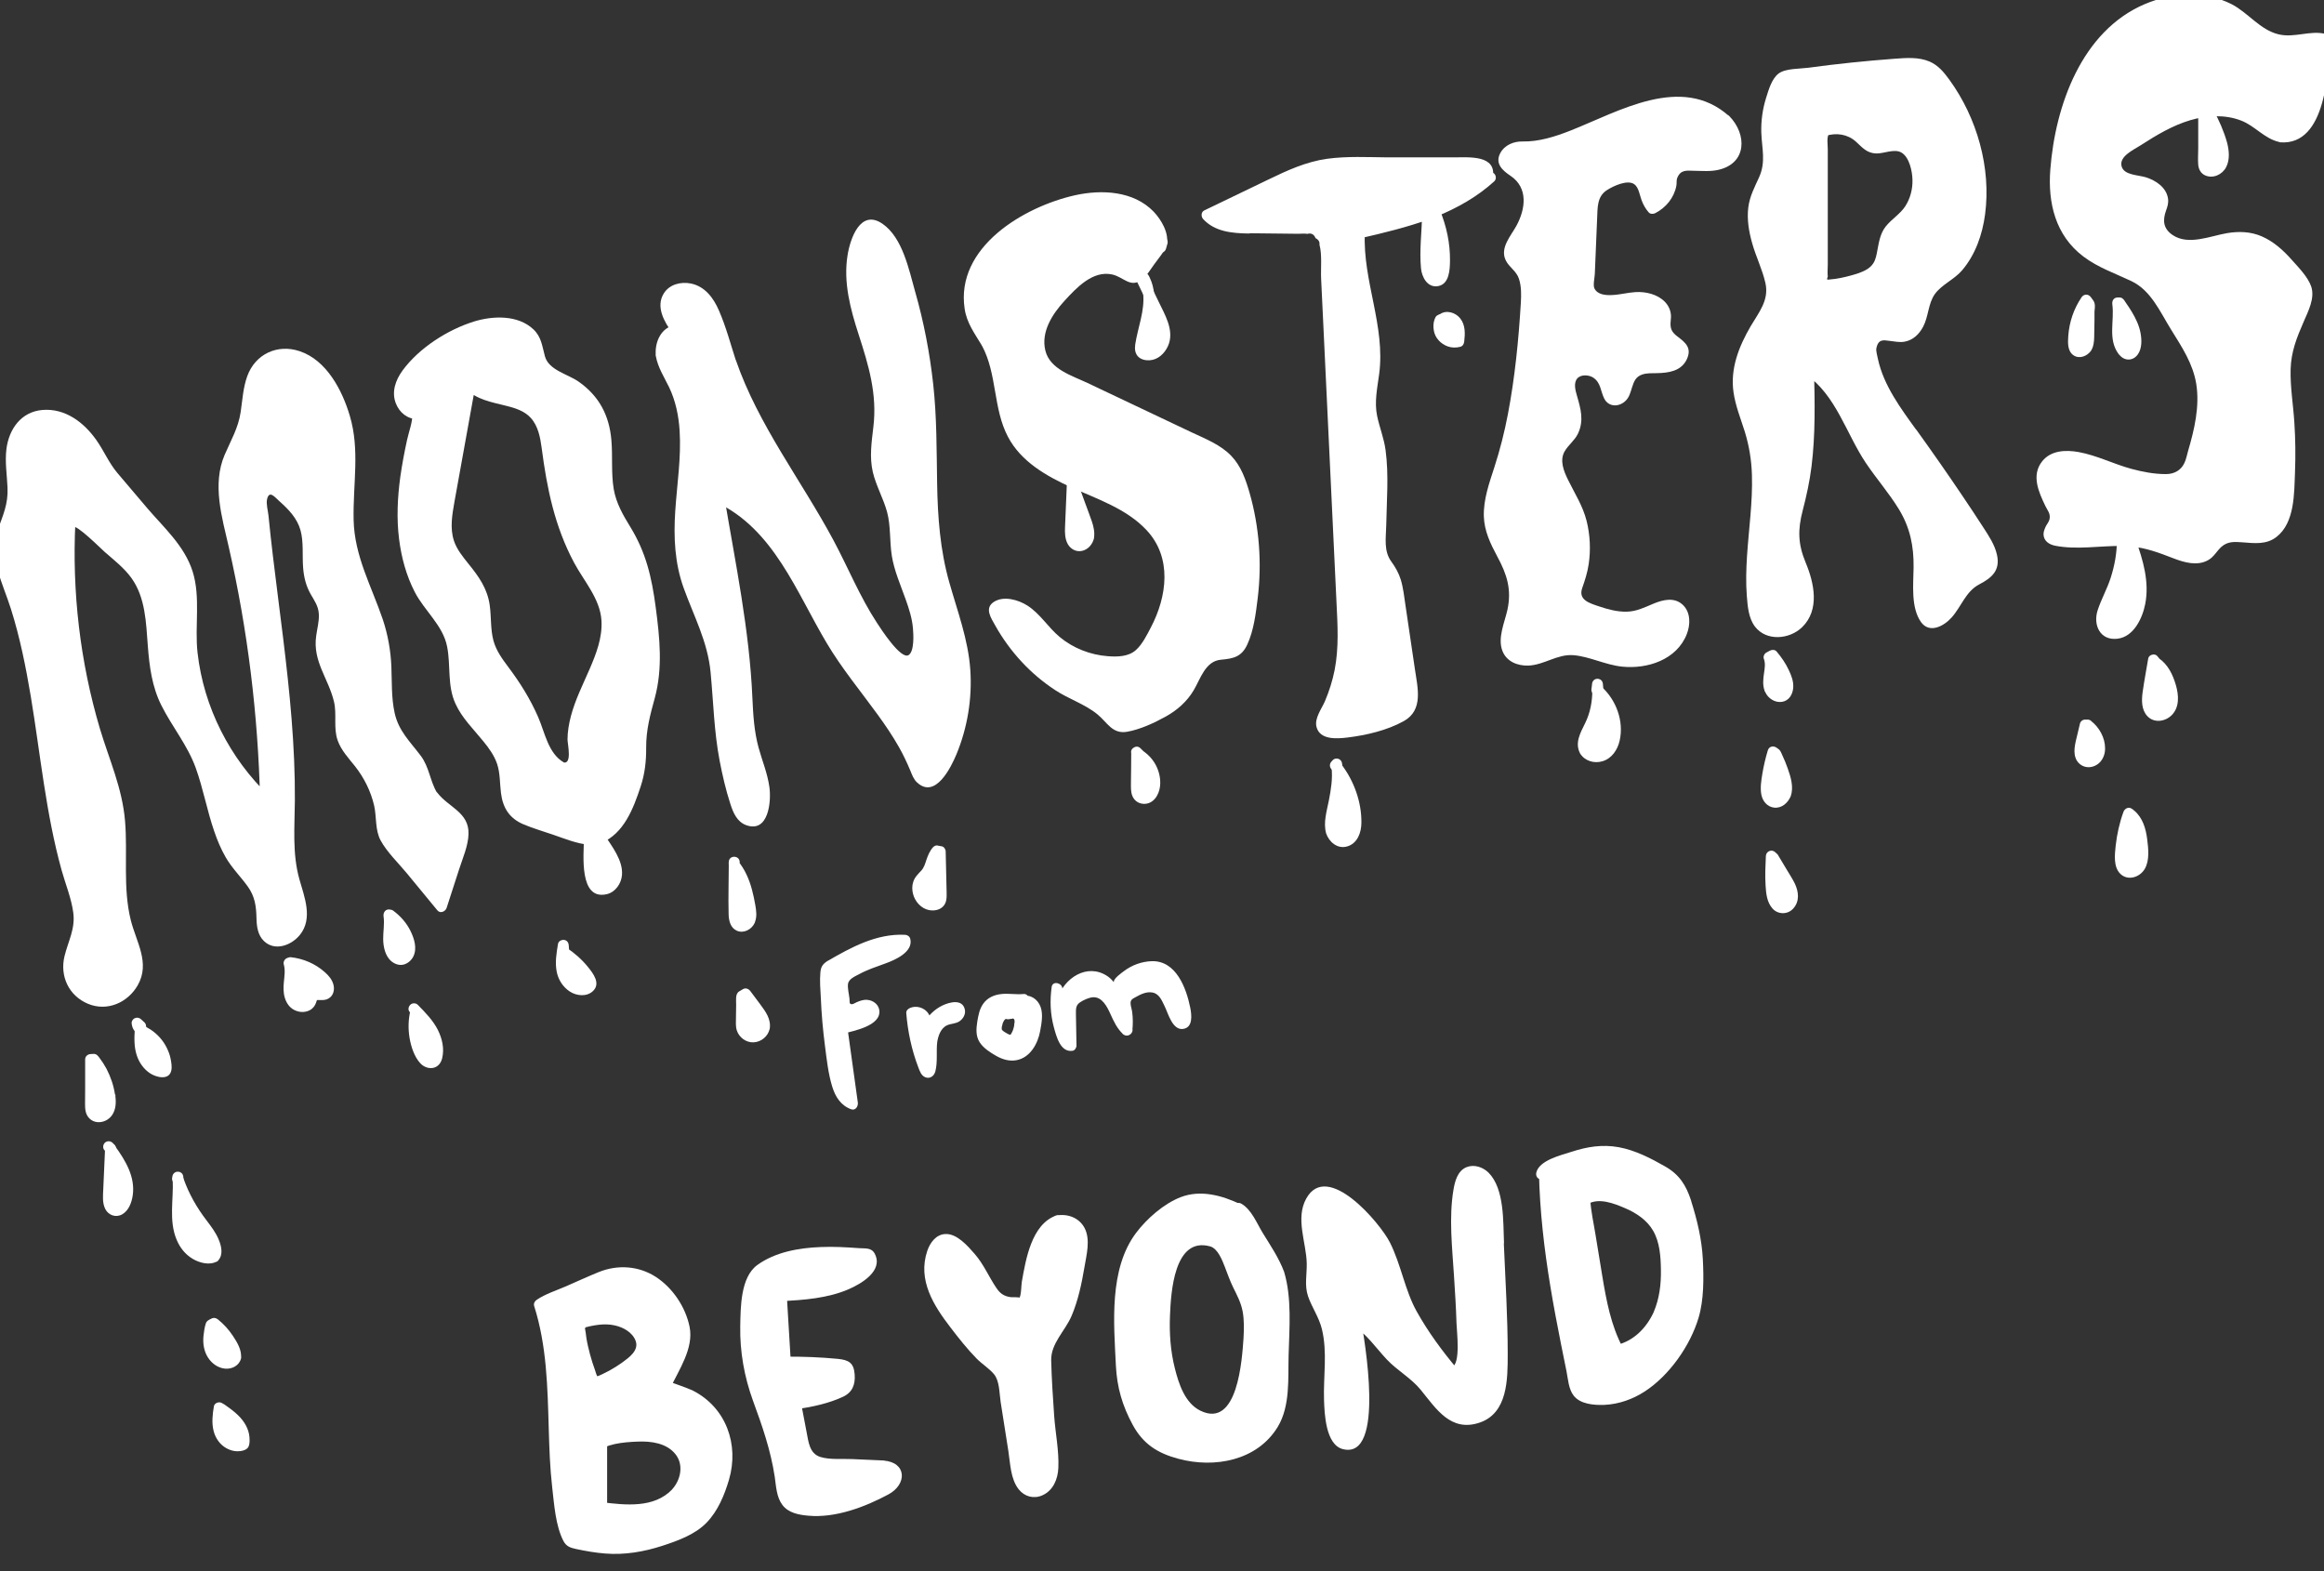 <?xml version="1.0" encoding="UTF-8"?><svg xmlns="http://www.w3.org/2000/svg" width="250" height="169" viewBox="0 0 250 169"><rect x="0" y="0" width="250" height="169" fill="#333333" stroke="none"/><g id="a"/><g id="b"><g><g><path d="M46.51,85.58c-.58-.85-.65-1.94-1.07-2.88-.58-1.29-1.78-2.19-2.55-3.38-1.81-2.75-1.07-6.37-1.55-9.62-.59-3.97-3.04-7.46-3.69-11.42-.59-3.6,.34-7.3-.08-10.93-.23-1.95-.85-3.86-1.83-5.57-.73-1.27-1.69-2.47-2.98-3.16-1.3-.69-2.98-.78-4.19,.06-2.38,1.65-1.61,5.33-2.66,8.03-.34,.87-.88,1.64-1.24,2.5-1.13,2.67-.39,5.72,.28,8.54,2.18,9.28,3.4,18.78,3.61,28.31-5.08-4.77-8.07-11.69-8.06-18.66,0-2.09,.25-4.25-.5-6.2-.51-1.32-1.45-2.43-2.36-3.51-2.03-2.39-4.06-4.78-6.09-7.16l-.14-.21c-.9-1.72-1.86-3.48-3.42-4.63s-3.91-1.46-5.38-.2c-1.28,1.1-1.51,2.99-1.41,4.68,.1,1.69,.43,3.42-.07,5.03-.26,.84-.74,1.61-.97,2.46-.55,2,.31,4.07,1.01,6.02,3.61,10.05,3.28,21.14,6.47,31.33,.5,1.58,1.08,3.22,.82,4.86-.23,1.49-1.16,2.85-1.12,4.35,.04,1.97,1.98,3.66,3.94,3.5s3.6-2.05,3.54-4.01c-.04-1.22-.62-2.35-1.01-3.5-1.54-4.48-.31-9.46-1.26-14.1-.34-1.67-.96-3.28-1.52-4.89-2.76-8.02-3.96-16.57-3.51-25.04,.27-.37,.85-.09,1.2,.22,1.23,1.08,2.47,2.16,3.7,3.23,.8,.7,1.61,1.41,2.22,2.27,2.47,3.48,1.23,8.37,2.65,12.4,.83,2.35,2.53,4.28,3.63,6.52,1.9,3.9,1.93,8.65,4.51,12.14,.99,1.34,2.38,2.54,2.66,4.19,.21,1.28-.22,2.82,.71,3.72,1.17,1.13,3.26-.19,3.56-1.79,.3-1.6-.45-3.18-.85-4.75-.6-2.34-.44-4.79-.4-7.2,.21-11.08-1.96-22.06-2.97-33.1-.06-.64,.09-1.53,.73-1.54,.28,0,.52,.18,.74,.36,1.26,1.04,2.57,2.15,3.13,3.68,.79,2.14-.07,4.68,.94,6.73,.31,.63,.78,1.18,1.01,1.85,.5,1.46-.27,3.04-.22,4.59,.07,2.27,1.88,4.18,2.13,6.44,.11,1.01-.11,2.06,.14,3.04,.31,1.25,1.3,2.19,2.08,3.22,1.28,1.68,2.06,3.75,2.21,5.86,.04,.53,.04,1.08,.23,1.58,.17,.47,.5,.86,.81,1.24,1.79,2.17,3.59,4.35,5.38,6.52,.65-2.01,1.3-4.02,1.95-6.03,.29-.9,.58-1.87,.26-2.76-.51-1.42-2.31-1.93-3.15-3.18Z" fill="#fff"/><path d="M47.01,85.28c-.76-1.28-.83-2.76-1.75-3.98-1.15-1.53-2.39-2.67-2.81-4.62-.36-1.64-.28-3.33-.35-5s-.37-3.39-.92-5.04c-1.22-3.59-3.06-6.83-3.14-10.72s.69-7.5-.41-11.19c-.81-2.74-2.49-5.98-5.39-6.95-2.4-.81-4.78,.31-5.64,2.68-.45,1.24-.52,2.57-.71,3.86-.26,1.73-1.04,3.02-1.72,4.6-1.37,3.19-.29,6.72,.44,9.93,2.04,8.93,3.15,18.05,3.37,27.21l1-.41c-4.26-4.07-7.07-9.57-7.73-15.44-.32-2.87,.35-5.96-.53-8.74s-3.15-4.77-4.9-6.83c-1.07-1.26-2.14-2.51-3.2-3.77-.91-1.08-1.44-2.38-2.26-3.54-1.34-1.9-3.35-3.43-5.79-3.23-2.3,.19-3.61,2.06-3.88,4.21-.17,1.39,.06,2.76,.12,4.15,.08,1.78-.5,2.98-1.07,4.6-1.01,2.87,.61,5.79,1.45,8.49,.96,3.05,1.59,6.19,2.12,9.35,1.04,6.25,1.62,12.6,3.32,18.72,.42,1.5,1.04,2.99,1.25,4.54,.24,1.75-.54,3.06-.94,4.7-.52,2.14,.45,4.25,2.52,5.12s4.3-.13,5.36-2c1.36-2.39-.16-4.64-.75-6.99-.87-3.49-.32-7.14-.62-10.69s-1.72-6.63-2.71-9.94c-2.13-7.19-3-14.7-2.63-22.19l-.29,.5c.4-.31,3.07,2.38,3.45,2.71,1,.87,2.09,1.72,2.87,2.8,1.51,2.1,1.57,4.8,1.76,7.28,.17,2.24,.45,4.42,1.47,6.44,1.15,2.29,2.8,4.26,3.68,6.69,.81,2.24,1.22,4.6,2,6.85,.33,.97,.73,1.92,1.24,2.8,.66,1.14,1.59,2.05,2.36,3.12s.91,2.11,.94,3.39c.02,.89,.13,1.84,.81,2.49,1.18,1.13,2.96,.45,3.87-.68,1.42-1.78,.47-4.08-.07-6-.77-2.76-.5-5.62-.48-8.45,.04-5.87-.56-11.71-1.27-17.53-.36-2.92-.74-5.83-1.09-8.75-.17-1.46-.34-2.92-.48-4.38-.05-.5-.27-1.26-.15-1.75,.24-1.02,.84-.21,1.36,.25,.96,.85,1.87,1.8,2.23,3.07s.18,2.73,.29,4.08c.08,.99,.3,1.9,.79,2.78,.41,.73,.85,1.29,.9,2.19,.04,.79-.19,1.58-.29,2.36-.38,2.74,1.32,4.54,1.92,7.06,.32,1.37-.08,2.8,.39,4.15,.38,1.08,1.18,1.92,1.88,2.8,.98,1.25,1.69,2.68,2.05,4.23,.27,1.21,.09,2.61,.69,3.73,.7,1.28,1.88,2.4,2.8,3.51,1.11,1.34,2.21,2.68,3.32,4.03,.3,.36,.85,.12,.98-.26,.45-1.39,.9-2.78,1.35-4.17,.39-1.22,.97-2.5,1.01-3.79,.07-2.35-2.16-2.87-3.36-4.45-.45-.59-1.46,0-1.01,.59,1.18,1.55,3.59,2.17,3.11,4.5s-1.49,4.71-2.23,7.01l.98-.26c-.95-1.15-1.9-2.3-2.85-3.45s-2.39-2.46-3.09-3.85c-.56-1.1-.35-2.65-.68-3.86s-.85-2.36-1.55-3.4c-.65-.98-1.56-1.8-2.1-2.85-.67-1.31-.23-2.77-.49-4.16-.2-1.05-.69-2.02-1.13-2.98-.71-1.53-1.03-2.78-.77-4.47,.17-1.07,.39-2.14,.05-3.2-.17-.52-.48-.97-.76-1.43-.49-.83-.69-1.62-.75-2.57-.16-2.3,.08-4.38-1.43-6.31-.72-.91-2.81-3.52-4.17-2.45-.55,.43-.61,1.2-.59,1.85,.06,1.62,.32,3.26,.51,4.87,.69,6,1.58,11.97,2.08,17.99,.26,3.08,.42,6.17,.39,9.27-.02,2.7-.27,5.45,.35,8.11,.32,1.36,1.01,2.74,.94,4.16-.03,.72-.28,1.34-.84,1.81-.72,.6-1.77,.66-2.13-.38s0-2.18-.3-3.23c-.3-1.1-1.03-1.99-1.74-2.86-1.72-2.08-2.64-4.28-3.34-6.87-.62-2.29-1.15-4.62-2.25-6.73-1.25-2.39-3.06-4.45-3.71-7.12-.57-2.36-.45-4.83-.83-7.22s-1.29-4.19-2.98-5.79c-1-.95-2.07-1.83-3.11-2.74-.68-.6-1.64-1.82-2.65-1.85-.81-.03-1.01,.55-1.05,1.23-.08,1.49-.08,2.98-.05,4.47,.06,2.8,.31,5.59,.72,8.37,.44,2.95,1.07,5.87,1.9,8.74s2.09,5.57,2.6,8.47c.48,2.74,.23,5.54,.33,8.3,.04,1.23,.14,2.46,.39,3.66,.28,1.39,.93,2.64,1.28,4.01,.76,3-2.61,6.05-5.19,3.56-2.17-2.09,.25-4.83,.23-7.26,0-1.27-.4-2.49-.77-3.69-.45-1.46-.86-2.92-1.21-4.41-.66-2.83-1.12-5.7-1.55-8.57-.83-5.58-1.5-11.21-3.14-16.63-.9-2.96-2.63-5.89-1.3-8.97,.47-1.09,.81-2.12,.84-3.32,.04-1.39-.25-2.76-.21-4.15s.36-2.82,1.58-3.56,2.88-.43,4.05,.31c2.13,1.34,2.82,3.88,4.38,5.71,1.95,2.3,3.93,4.58,5.86,6.9,.96,1.15,1.79,2.34,2.11,3.83s.19,3.02,.17,4.53c-.06,4.89,1.24,9.73,3.75,13.94,1.23,2.06,2.74,3.93,4.47,5.59,.36,.34,1.01,.11,1-.41-.18-7.32-.92-14.62-2.24-21.82-.66-3.58-1.87-7.18-2.18-10.81-.16-1.82,.13-3.37,.98-4.99,.66-1.25,1.09-2.4,1.3-3.81,.39-2.62,.7-6.82,4.56-5.83,3.39,.87,5.04,5.48,5.41,8.56,.42,3.48-.43,6.98,0,10.46,.4,3.24,2.01,6.09,3.05,9.14,.62,1.82,.85,3.63,.91,5.54,.05,1.63,.04,3.29,.46,4.87s1.25,2.69,2.28,3.87c.63,.72,1.14,1.42,1.44,2.34,.27,.79,.43,1.56,.86,2.29,.38,.65,1.39,.06,1.01-.59Z" fill="#fff"/></g><g><path d="M41.98,98.44l-.15-.03c.22,1.41-.39,3,.37,4.21,.18,.29,.46,.55,.81,.59,.44,.05,.85-.31,.99-.73,.14-.42,.07-.88-.06-1.3-.33-1.09-1.03-2.07-1.96-2.73Z" fill="#fff"/><path d="M42.13,97.88l-.15-.03c-.47-.11-.78,.28-.72,.72,.12,.81-.05,1.64-.04,2.46s.21,1.84,.91,2.4c.38,.3,.86,.46,1.34,.32,.43-.13,.8-.46,1-.87,.42-.88,.09-1.91-.31-2.73-.43-.88-1.09-1.62-1.88-2.2-.26-.19-.65-.04-.8,.21-.17,.3-.05,.61,.21,.8,.5,.37,.93,.84,1.24,1.38,.3,.5,.63,1.19,.55,1.79-.03,.23-.13,.39-.3,.49-.06,.03-.1,.04-.22,0,.06,.02-.07-.05-.03-.02-.07-.06-.14-.12-.2-.2-.33-.45-.36-1.1-.34-1.67,.03-.83,.12-1.63,0-2.45l-.72,.72,.15,.03c.31,.07,.63-.09,.72-.41,.08-.29-.1-.65-.41-.72Z" fill="#fff"/></g><g><path d="M44.55,108.53l.18,.25c-.41,1.56-.2,3.28,.57,4.7,.15,.28,.33,.55,.6,.72,.27,.16,.65,.18,.88-.04,.13-.13,.19-.31,.23-.49,.22-.97-.07-2-.57-2.86-.5-.86-1.2-1.58-1.9-2.29Z" fill="#fff"/><path d="M44.05,108.82l.18,.25-.06-.45c-.25,1-.28,2.03-.11,3.05,.16,.93,.51,2.02,1.16,2.72,.35,.37,.86,.58,1.36,.49,.54-.1,.87-.54,.99-1.06,.24-1.02,0-2.08-.46-3.01-.52-1.04-1.35-1.88-2.15-2.7-.53-.54-1.35,.29-.83,.83,1.13,1.15,2.47,2.5,2.36,4.25-.01,.17,0,.59-.22,.53-.29-.07-.47-.52-.58-.76-.36-.73-.55-1.55-.58-2.37-.01-.45,.01-.9,.1-1.34,.05-.27,.16-.53,.01-.79-.05-.09-.12-.16-.18-.24-.19-.25-.51-.38-.8-.21-.25,.15-.4,.54-.21,.8Z" fill="#fff"/></g><g><path d="M31.28,103.56l-.18,.05c.21,.69,.08,1.44,.02,2.16s-.03,1.52,.44,2.07c.47,.55,1.51,.62,1.84-.02,.11-.22,.13-.49,.31-.66,.34-.33,.96,0,1.37-.24,.54-.31,.24-1.14-.19-1.59-.94-.99-2.24-1.62-3.6-1.76Z" fill="#fff"/><path d="M31.12,102.99l-.18,.05c-.3,.09-.5,.41-.41,.72,.17,.59,.07,1.23,.01,1.85-.06,.57-.07,1.17,.1,1.73s.5,1.05,1.02,1.31,1.09,.29,1.61,.05c.22-.1,.4-.27,.54-.46,.08-.12,.14-.24,.19-.38,.02-.06,.04-.12,.06-.18,0,0,.06-.14,.06-.14,.01,.01-.07,.08-.09,.06,0-.01,.2-.03,.06-.02,.12-.01,.23,0,.35,0,.31,.01,.64,0,.91-.17,.52-.31,.66-.92,.52-1.48s-.52-.99-.94-1.36c-1.03-.91-2.3-1.45-3.66-1.6-.31-.03-.58,.29-.58,.58,0,.34,.27,.55,.58,.58,.41,.04,.92,.18,1.35,.35,.39,.15,.85,.42,1.22,.69,.14,.1,.32,.26,.46,.4,.08,.07,.15,.15,.22,.23-.06-.08,.01,.02,.03,.04,.04,.06,.07,.11,.1,.17,0,0,.07,.16,.04,.08s.03,.1,.03,.09c.02,.05,.03,.1,.04,.16,0-.03,0-.1,0,0v.05c0,.07,0,.06,0-.01-.07,.08,.04-.02,.01,0l-.02,.04c.05-.05,.05-.06,0,0,.05-.03,.06-.04,.02-.02-.03,.02-.03,.02,.02,0-.01,0-.18,.04-.07,.02-.04,0-.08,0-.12,0-.1,0-.2,0-.3,0-.27,0-.55,.02-.79,.14-.26,.13-.42,.36-.53,.63-.05,.12-.08,.25-.13,.36,.01-.02,.01-.07-.01,.02-.04,.06-.03,.06,0,0-.02,.02-.04,.05-.07,.07,.02-.02,.1-.05,0,0-.02,.01-.16,.07-.03,.02-.05,.02-.26,.05-.13,.04-.08,0-.17,0-.25,0,.12,.01,.03,0,0,0-.07-.02-.13-.03-.2-.06,.1,.04,.02,0,0,0-.04-.03-.09-.05-.13-.08,.09,.06,0,0-.02-.02-.03-.03-.06-.06-.09-.09,.04,.05-.04-.05-.04-.07-.03-.05-.05-.09-.08-.14-.03-.06-.07-.16-.1-.28-.06-.25-.07-.42-.07-.7s.03-.57,.06-.85c.07-.65,.11-1.29-.08-1.92l-.41,.72,.18-.05c.3-.09,.49-.41,.41-.72s-.41-.5-.72-.41Z" fill="#fff"/></g><g><path d="M15.84,111.22c-.25-.15-.53-.31-.75-.51-.06,.91-.09,1.83,.2,2.69,.31,.95,1.11,1.82,2.11,1.91,.13,.01,.28,0,.38-.09,.1-.09,.11-.24,.1-.38-.02-1.44-.81-2.85-2.04-3.61Z" fill="#fff"/><path d="M16.13,110.72c-.21-.13-.44-.26-.63-.42-.39-.34-.96-.1-1,.41-.06,.95-.09,1.93,.22,2.84,.25,.76,.73,1.44,1.39,1.89s2.05,.82,2.31-.25c.1-.41,.01-.9-.07-1.31s-.23-.79-.41-1.16c-.4-.82-1.04-1.52-1.81-2.01-.64-.4-1.22,.61-.59,1.01,.94,.6,1.62,1.68,1.73,2.76,0,.06,.02,.41,.02,.41,0,0,.06-.09,.06-.09,.04-.03,.22-.05,.14-.08-.02,0-.08,0-.1,0,.06,0-.02,0-.04,0-.3-.05-.46-.13-.7-.31-.04-.03-.17-.15-.25-.23-.1-.1-.16-.18-.22-.27-.18-.26-.28-.47-.36-.74-.24-.79-.2-1.63-.15-2.45l-1,.41c.27,.23,.56,.42,.87,.6,.64,.4,1.23-.61,.59-1.01Z" fill="#fff"/></g><g><path d="M14.75,110.08c.01,.26,.15,.46,.34,.63,0-.1,.01-.2,.02-.3l-.36-.33Z" fill="#fff"/><path d="M14.17,110.08c.01,.23,.07,.44,.18,.64,.05,.09,.12,.18,.19,.26,.04,.05,.09,.1,.14,.14l.12,.09,.14,.06,.16,.02c.08,0,.16-.01,.23-.05,.05-.01,.09-.04,.13-.08,.04-.03,.08-.06,.1-.1,.04-.04,.06-.08,.08-.13,.04-.07,.05-.14,.05-.23v-.17l.02-.09s0-.02,0-.04v-.08c-.01-.08-.04-.15-.08-.22l-.09-.12s-.04-.03-.06-.05l-.24-.22-.07-.06c-.05-.06-.12-.1-.19-.12-.07-.04-.14-.05-.23-.05-.08,0-.16,.01-.23,.05-.07,.02-.14,.06-.19,.12-.1,.11-.18,.26-.17,.41l.02,.16c.03,.1,.08,.18,.15,.26l.36,.33-.17-.41c0,.1-.01,.2-.02,.3l1-.41c-.06-.05-.11-.11-.16-.17l.09,.12c-.05-.06-.09-.13-.12-.2l.06,.14c-.03-.06-.04-.13-.05-.19l.02,.16s0-.04,0-.06c0-.08-.01-.16-.05-.23-.02-.07-.06-.14-.12-.19-.05-.06-.12-.1-.19-.12-.07-.04-.14-.05-.23-.05l-.16,.02c-.1,.03-.18,.08-.26,.15-.1,.11-.18,.26-.17,.41Z" fill="#fff"/></g><g><path d="M11.81,117.9c-.2-1.44-.81-2.82-1.73-3.95l-.34,.02v4.81c-.02,.39,0,.83,.27,1.11,.41,.44,1.21,.24,1.55-.26,.34-.49,.34-1.15,.26-1.74Z" fill="#fff"/><path d="M12.37,117.75c-.14-.97-.46-1.9-.91-2.77-.22-.41-.47-.8-.75-1.17-.17-.23-.32-.44-.64-.44-.11,0-.22,.02-.33,.02-.32,.02-.58,.25-.58,.58v3.16c-.01,.51-.01,1.03-.01,1.54,0,.29,0,.58,.06,.86,.12,.63,.6,1.11,1.24,1.18s1.27-.25,1.62-.77c.4-.59,.43-1.35,.34-2.04-.04-.31-.24-.58-.58-.58-.28,0-.63,.27-.58,.58,.06,.43,.13,.98-.12,1.37-.14,.21-.48,.37-.63,.26-.26-.19-.16-.81-.16-1.13v-4.43l-.57,.58,.34-.02-.41-.17c.86,1.06,1.38,2.35,1.58,3.69,.05,.31,.44,.48,.72,.41,.33-.09,.45-.41,.41-.72Z" fill="#fff"/></g><g><path d="M11.7,123.37c.06,.08,.12,.16,.18,.24v-.07l-.18-.17Z" fill="#fff"/><path d="M11.2,123.66c.06,.08,.12,.16,.18,.24l.09,.12c.05,.06,.12,.1,.19,.12,.05,.03,.09,.04,.15,.04,.08,.02,.16,.01,.23-.01l.14-.06,.12-.09c.06-.05,.1-.12,.12-.19,.04-.07,.05-.14,.05-.23v-.05h0s0-.06-.01-.09c0-.08-.03-.15-.07-.22-.04-.06-.06-.09-.1-.12l-.04-.04-.11-.11-.03-.03c-.05-.06-.12-.1-.19-.12-.07-.04-.14-.05-.23-.05-.08,0-.16,.01-.23,.05-.07,.02-.14,.06-.19,.12l-.09,.12c-.05,.09-.08,.19-.08,.29l.02,.16c.03,.1,.08,.18,.15,.26l.16,.15,.02,.02-.17-.41v.07l1.09-.29c-.06-.08-.12-.16-.18-.24-.04-.07-.09-.12-.15-.16-.06-.05-.12-.09-.2-.1-.08-.02-.16-.03-.23-.01-.08,0-.15,.03-.22,.07l-.12,.09c-.07,.07-.12,.16-.15,.26l-.02,.16c0,.11,.03,.2,.08,.29Z" fill="#fff"/></g><g><path d="M11.88,123.61l-.22,5.05c-.03,.64,.1,1.48,.73,1.57,.44,.06,.82-.34,1.01-.74,.49-1,.4-2.21,0-3.25-.36-.95-.94-1.8-1.53-2.62Z" fill="#fff"/><path d="M11.3,123.61l-.19,4.29c-.03,.72-.12,1.48,.21,2.15s1.13,.97,1.81,.59c.72-.4,1.04-1.29,1.15-2.06,.28-1.98-.78-3.73-1.89-5.27-.18-.26-.51-.38-.8-.21-.25,.15-.4,.54-.21,.8,.82,1.14,1.71,2.4,1.78,3.86,.02,.56-.04,1.39-.5,1.79-.33,.29-.4-.3-.41-.57-.02-.46,.03-.93,.05-1.39l.11-2.39,.07-1.59c.03-.75-1.13-.75-1.17,0Z" fill="#fff"/></g><g><path d="M19.11,126.79s.03,.07,.04,.11c0-.09,0-.19-.01-.28l-.03,.17Z" fill="#fff"/><path d="M18.55,126.95s.03,.07,.04,.11c.02,.08,.05,.14,.1,.2,.04,.06,.1,.11,.16,.15l.14,.06c.08,.02,.16,.03,.23,.01,.05,0,.1-.01,.15-.04,.07-.02,.14-.06,.19-.12l.09-.12c.05-.09,.08-.19,.08-.29,0-.09,0-.19-.01-.28,0-.08-.01-.16-.05-.23-.02-.07-.06-.14-.12-.19l-.12-.09c-.07-.04-.14-.07-.22-.07-.05-.01-.1-.01-.16,0-.08,0-.15,.03-.22,.07l-.12,.09c-.07,.07-.12,.16-.15,.26l-.03,.17c-.02,.08-.03,.16-.01,.23,0,.08,.03,.15,.07,.22,.04,.07,.09,.12,.15,.16,.06,.05,.12,.09,.2,.1l.16,.02c.11,0,.2-.03,.29-.08l.12-.09c.07-.07,.12-.16,.15-.26l.03-.17-1.15-.16c0,.09,0,.19,.01,.28l1.15-.16s-.03-.07-.04-.11c-.02-.08-.05-.14-.1-.2-.04-.06-.1-.11-.16-.15-.07-.04-.14-.07-.22-.07-.08-.02-.16-.01-.23,.01l-.14,.06c-.09,.05-.16,.12-.21,.21l-.06,.14c-.03,.1-.03,.21,0,.31Z" fill="#fff"/></g><g><path d="M23.07,135.17c.17-.14,.18-.39,.17-.61-.11-1.3-1.06-2.34-1.83-3.39-.96-1.29-1.72-2.74-2.24-4.27,.06,1.09-.06,2.19-.08,3.28-.02,1.19,.1,2.42,.69,3.45,.59,1.03,1.75,1.81,2.93,1.66,.13-.02,.27-.05,.37-.13Z" fill="#fff"/><path d="M23.48,135.58c.55-.61,.34-1.51,.06-2.2-.31-.77-.81-1.42-1.3-2.07-1.07-1.39-1.93-2.9-2.51-4.56-.21-.59-1.18-.54-1.15,.16,.1,2.15-.44,4.4,.42,6.45,.35,.85,.93,1.59,1.73,2.06,.73,.44,1.87,.74,2.64,.25,.64-.4,.05-1.41-.59-1.01-.51,.32-1.4-.16-1.79-.49-.6-.5-.95-1.2-1.13-1.94-.43-1.74-.02-3.56-.11-5.33l-1.15,.16c.52,1.48,1.22,2.89,2.13,4.17,.43,.6,.91,1.16,1.3,1.78,.19,.29,.36,.6,.48,.93,.05,.13,.26,.69,.15,.82-.5,.56,.32,1.39,.83,.83Z" fill="#fff"/></g><g><path d="M25.36,145.97c.05-.26-.04-.52-.15-.76-.48-1.11-1.24-2.1-2.18-2.86l-.33,.17c-.2,.8-.35,1.65-.16,2.46,.2,.81,.83,1.56,1.65,1.66,.49,.06,1.07-.19,1.16-.67Z" fill="#fff"/><path d="M25.92,146.12c.12-.86-.41-1.73-.87-2.42s-.98-1.26-1.6-1.76c-.22-.17-.46-.22-.71-.09s-.5,.22-.6,.52c-.14,.42-.2,.9-.25,1.34-.08,.79,.04,1.64,.48,2.32,.41,.64,1.05,1.12,1.83,1.2s1.55-.35,1.73-1.1c.07-.31-.1-.63-.41-.72s-.65,.1-.72,.41c0,.03-.01,.05-.02,.08-.01,.04-.01,.03,0-.02l-.03,.04s.04-.05,.01-.02c-.02,.03-.09,.08-.02,.03-.04,.03-.09,.06-.14,.08,.1-.05-.2,.05-.16,.04,.07-.01-.08,0-.09,0,0,0-.18-.01-.07,0-.1-.01-.2-.04-.29-.08,.09,.03-.07-.04-.08-.04-.04-.02-.09-.05-.13-.08-.02-.01-.11-.08-.05-.03-.05-.04-.09-.08-.13-.12-.04-.04-.07-.07-.1-.11-.02-.02-.04-.05-.06-.07,.02,.03,.02,.03,0,0-.27-.37-.38-.71-.41-1.2-.03-.57,.09-1.12,.22-1.67l-.27,.35,.33-.17-.71-.09c.5,.41,.98,.89,1.34,1.41,.19,.27,.36,.56,.52,.85,.08,.15,.15,.3,.22,.45,.04,.1,.12,.25,.1,.34-.04,.31,.08,.63,.41,.72,.27,.08,.67-.09,.72-.41Z" fill="#fff"/></g><g><path d="M23.84,151.6l-.26-.16c-.17,.98-.26,2.03,.18,2.92s1.58,1.5,2.46,1.03c.2-.77-.09-1.6-.58-2.24-.49-.63-1.15-1.1-1.8-1.56Z" fill="#fff"/><path d="M24.13,151.09l-.26-.16c-.3-.18-.79-.02-.86,.35-.15,.88-.25,1.79-.03,2.66,.2,.78,.68,1.47,1.39,1.86,.35,.19,.73,.31,1.13,.32s1-.09,1.21-.45c.12-.21,.14-.51,.14-.74s-.02-.45-.06-.66c-.08-.42-.26-.83-.49-1.19-.54-.85-1.37-1.44-2.18-2.01-.26-.18-.65-.05-.8,.21-.17,.29-.05,.62,.21,.8,.59,.41,1.2,.84,1.63,1.41,.19,.25,.35,.56,.43,.84,.02,.08,.04,.17,.06,.25,0,.02,.02,.1,0,.03,0,.04,0,.08,.01,.13,.01,.23,0,.29-.04,.48l.27-.35c-.14,.07,.1-.02-.06,.03-.05,.01-.1,.03-.15,.04-.1,.03,.04,0-.02,0-.05,0-.1,0-.15,0-.04,0-.09,0-.13,0,.13,.01-.03,0-.05-.01-.05-.01-.1-.03-.15-.04-.01,0-.15-.05-.08-.03s-.07-.03-.08-.04c-.05-.02-.1-.05-.14-.08s-.09-.06-.14-.09c-.1-.07,.04,.04-.06-.04-.18-.16-.25-.23-.34-.38-.22-.35-.32-.8-.34-1.19-.03-.52,.03-1,.11-1.47l-.86,.35,.26,.16c.27,.16,.64,.06,.8-.21s.06-.63-.21-.8Z" fill="#fff"/></g><g><path d="M60.65,102.45l-.06-.77c-.18,1.01-.35,2.07-.05,3.05,.3,.98,1.23,1.85,2.25,1.72,.32-.04,.67-.22,.76-.53,.09-.31-.08-.64-.27-.9-.7-1.01-1.59-1.89-2.62-2.57Z" fill="#fff"/><path d="M61.24,102.45l-.06-.77c-.02-.29-.2-.54-.51-.57-.26-.03-.59,.13-.64,.42-.17,1-.34,2.01-.14,3.02,.17,.85,.67,1.63,1.4,2.11s1.81,.59,2.48-.03c.89-.82,.04-1.92-.54-2.63-.65-.8-1.43-1.48-2.28-2.05-.26-.17-.65-.05-.8,.21-.17,.29-.05,.62,.21,.8,.57,.38,1.1,.82,1.57,1.33,.22,.24,.44,.48,.63,.74,.14,.18,.45,.52,.42,.75,0-.05,.04-.03-.02,.01,.05-.04-.12,.07-.09,.05-.1,.05-.18,.05-.3,.05-.23,0-.45-.07-.68-.22-.46-.29-.75-.8-.87-1.34-.18-.81-.02-1.68,.12-2.48l-1.15-.16,.06,.77c.03,.31,.25,.58,.58,.58,.3,0,.61-.27,.58-.58Z" fill="#fff"/></g><g><path d="M80.67,98.99c.19-.46,.11-.98,.02-1.47-.29-1.59-.67-3.23-1.7-4.48v-.31c-.01,1.83-.02,3.66-.03,5.49,0,.52,.06,1.14,.52,1.36,.45,.22,1-.13,1.19-.6Z" fill="#fff"/><path d="M81.23,99.14c.21-.58,.12-1.19,.02-1.78-.1-.56-.21-1.12-.36-1.66-.3-1.12-.76-2.17-1.49-3.07l.17,.41v-.31c-.02-.75-1.17-.75-1.17,0,0,1.87-.07,3.75-.02,5.62,.02,.69,.19,1.46,.88,1.77,.74,.33,1.6-.13,1.92-.83,.13-.29,.08-.63-.21-.8-.25-.15-.67-.08-.8,.21-.12,.27-.42,.56-.56,.16-.07-.2-.07-.43-.07-.64,0-.38,0-.76,0-1.14,0-1.45,.01-2.9,.02-4.35h-1.17c0,.15-.01,.32,.03,.46,.07,.27,.37,.54,.51,.78,.29,.47,.5,.97,.67,1.49s.3,1.09,.41,1.65,.29,1.16,.09,1.72c-.25,.71,.88,1.01,1.13,.31Z" fill="#fff"/></g><g><path d="M82.23,110.53c.13-.67-.3-1.32-.72-1.87l-1.3-1.75-.42,.25c-.02,.89-.03,1.78-.05,2.67,0,.3,0,.6,.09,.88,.18,.51,.73,.87,1.27,.82,.54-.04,1.03-.48,1.13-1.01Z" fill="#fff"/><path d="M82.8,110.69c.17-1.07-.45-1.88-1.05-2.69l-1.03-1.38c-.19-.25-.5-.38-.8-.21-.14,.08-.28,.16-.42,.25-.43,.28-.3,.97-.31,1.43s-.02,.92-.02,1.38-.05,.93,.09,1.37c.24,.76,1,1.33,1.81,1.29s1.55-.64,1.72-1.44c.07-.31-.09-.63-.41-.72-.29-.08-.65,.1-.72,.41-.04,.2-.09,.28-.22,.41-.05,.05-.1,.08-.2,.13,.05-.02-.03,0-.04,.01,0,0-.18,.04-.1,.03-.3,.03-.59-.14-.71-.41-.07-.16-.07-.43-.07-.64,0-.3,.01-.61,.02-.91l.03-1.84-.29,.5,.42-.25-.8-.21,.96,1.29c.12,.15,.23,.31,.35,.46,.28,.38,.74,.92,.66,1.42-.05,.31,.08,.63,.41,.72,.28,.08,.67-.09,.72-.41Z" fill="#fff"/></g><g><path d="M100.8,91.54c-.61,.63-.6,1.66-1.13,2.35-.2,.26-.46,.46-.65,.71-.7,.94-.08,2.52,1.07,2.73,.4,.08,.89-.04,1.08-.4,.1-.2,.1-.43,.09-.66-.04-1.56-.07-3.12-.11-4.68l-.35-.06Z" fill="#fff"/><path d="M100.39,91.12c-.36,.39-.56,.87-.73,1.37-.14,.41-.25,.84-.56,1.17-.35,.38-.7,.7-.86,1.21-.14,.41-.13,.89-.02,1.3,.21,.81,.86,1.56,1.71,1.73,.51,.1,1.09,.02,1.48-.35,.46-.43,.43-1.03,.42-1.61-.03-1.45-.07-2.89-.1-4.34,0-.24-.18-.52-.43-.56l-.35-.06c-.31-.06-.63,.08-.72,.41-.08,.28,.1,.66,.41,.72l.35,.06-.43-.56,.07,3.14c.01,.51,.03,1.03,.04,1.54,0,.32,0,.5-.35,.5-.53,0-.85-.48-.98-.95-.06-.22-.05-.48,.05-.71,.02-.04,.13-.2,.2-.28,.16-.18,.34-.34,.5-.53,.3-.37,.47-.81,.62-1.26,.13-.38,.23-.8,.51-1.1,.51-.55-.31-1.38-.83-.83Z" fill="#fff"/></g><g><path d="M122.27,80.9c-.01,1.22-.02,2.45-.03,3.67,0,.41,.02,.88,.33,1.15,.33,.28,.87,.19,1.18-.11s.44-.75,.47-1.18c.09-1.22-.53-2.47-1.55-3.15l-.4-.39Z" fill="#fff"/><path d="M121.69,80.9c0,1.1-.02,2.19-.03,3.29,0,.48-.03,.98,.15,1.43,.2,.49,.63,.81,1.16,.85,1.09,.08,1.71-.94,1.82-1.89,.1-.87-.14-1.79-.6-2.53-.28-.45-.63-.82-1.05-1.14-.04-.03-.08-.06-.12-.08,.1,.07,.06,.05,.03,.02-.04-.05-.09-.09-.14-.13l-.23-.23c-.54-.53-1.36,.3-.83,.83,.12,.12,.23,.24,.36,.35,.21,.2,.44,.33,.64,.55,.42,.45,.7,1.07,.77,1.65,.04,.34,.03,.64-.07,.96-.03,.11-.09,.22-.15,.31-.08,.09-.17,.15-.27,.17-.06,.01-.06,.02-.09,.01,.05,.01-.17-.05-.08-.02-.03,0-.05-.06-.04-.03,0,.01,.02,.04-.01-.01-.05-.08-.04-.08-.07-.17-.07-.29-.03-.73-.03-1.07,0-1.03,.02-2.07,.03-3.1,0-.75-1.16-.75-1.17,0Z" fill="#fff"/></g><g><path d="M63.4,90.29v2.76c.01,.53,.01,1.06,.19,1.56,.18,.49,.57,.94,1.09,1.04,.83,.16,1.59-.68,1.65-1.53,.06-.85-.35-1.65-.78-2.38-.32-.55-.66-1.09-1.02-1.62,1.67-.59,2.67-2.57,3.33-4.31,.45-1.17,.89-2.37,1.02-3.62,.12-1.17-.04-2.35,.08-3.52,.15-1.57,.78-3.04,1.12-4.58,.63-2.86,.25-5.84-.13-8.74-.29-2.19-.59-4.42-1.54-6.41-.81-1.7-2.08-3.18-2.67-4.98-1.03-3.13,.15-6.79-1.34-9.73-.9-1.77-2.63-2.96-4.43-3.79-.55-.25-1.14-.5-1.51-.99-.51-.68-.43-1.61-.7-2.41-.72-2.14-3.59-2.64-5.79-2.13-2.69,.63-5.08,2.19-7.1,4.08-.89,.83-1.75,1.82-1.9,3.02-.15,1.21,.77,2.6,1.98,2.49v.4c-.83,3.4-1.59,6.85-1.6,10.35,0,3.5,.8,7.09,2.87,9.91,.73,.99,1.61,1.89,2.09,3.02,.9,2.1,.26,4.58,1.01,6.73,.98,2.86,4.18,4.61,4.86,7.55,.39,1.68-.04,3.72,1.19,4.93,.51,.5,1.2,.75,1.88,.98l4.13,1.42c.66,.23,1.34,.45,2.02,.48Zm-3.03-7.77c-1.42-.7-1.95-2.41-2.5-3.9-.77-2.12-1.85-4.12-3.19-5.93-.76-1.02-1.61-2.01-2.03-3.21-.63-1.81-.19-3.87-.86-5.67-.76-2.05-2.83-3.42-3.51-5.5-.48-1.45-.21-3.02,.06-4.52l2.21-12.23-.07-.24c1.64,1.9,4.92,1.28,6.79,2.94,1.45,1.29,1.56,3.46,1.76,5.39,.45,4.27,1.87,8.44,4.13,12.09,.73,1.18,1.55,2.33,1.92,3.66,1.43,5.07-4.1,9.93-3.36,15.15,.12,.81,.18,1.97-.63,2.13-.25,.05-.5-.03-.72-.14Z" fill="#fff"/><g><path d="M62.81,90.29c0,1.58-.57,6.61,2.47,5.9,.93-.22,1.56-1.15,1.63-2.07,.12-1.56-1.08-3.07-1.88-4.3l-.35,.86c2.44-1.01,3.46-3.72,4.23-6.05,.46-1.39,.61-2.74,.6-4.2-.01-1.91,.43-3.53,.93-5.35,.87-3.22,.53-6.47,.1-9.73s-1.05-5.91-2.72-8.64c-.8-1.3-1.54-2.58-1.8-4.1-.29-1.73-.1-3.5-.25-5.24-.22-2.68-1.33-4.79-3.55-6.33-1.17-.81-3.19-1.22-3.6-2.71-.3-1.09-.37-2.08-1.24-2.9-1.66-1.57-4.34-1.47-6.37-.85-2.85,.88-5.93,2.85-7.71,5.28-.75,1.03-1.2,2.29-.72,3.53,.4,1.02,1.26,1.7,2.37,1.71l-.58-.58c0,.93-.38,1.9-.58,2.8-.29,1.32-.54,2.65-.73,3.99-.3,2.22-.41,4.46-.13,6.68,.25,1.98,.77,3.92,1.69,5.7,1.04,2.02,3.04,3.59,3.48,5.88,.4,2.05,0,4.17,.89,6.12,.7,1.55,1.94,2.74,3,4.05,.6,.73,1.17,1.52,1.48,2.42,.34,1.01,.29,2.09,.42,3.14,.2,1.62,.92,2.75,2.45,3.39,1.02,.43,2.11,.74,3.15,1.1,1.28,.44,2.55,.97,3.9,1.09,.75,.07,.74-1.1,0-1.17-1.97-.18-4.09-1.2-5.94-1.85-.75-.27-1.56-.53-2-1.26-.51-.84-.45-1.95-.53-2.89-.13-1.58-.64-2.88-1.59-4.15s-2.23-2.43-3.03-3.86c-1.04-1.87-.69-3.99-1-6.02s-1.54-3.34-2.7-4.96c-1.23-1.73-1.97-3.75-2.36-5.83-.47-2.55-.36-5.18,.01-7.73,.2-1.34,.47-2.67,.77-3.99,.2-.87,.52-1.75,.51-2.65,0-.32-.27-.58-.58-.58-2.09-.02-1.31-2.67-.52-3.63,.83-1.01,1.92-1.88,2.99-2.63,1.92-1.34,4.35-2.55,6.76-2.33,1,.09,2.09,.43,2.7,1.28s.43,2.05,.98,2.98c.48,.81,1.35,1.11,2.15,1.51,1.12,.55,2.2,1.23,3.04,2.18,1.83,2.07,1.55,4.84,1.64,7.41,.08,2.43,.75,4.36,2.02,6.42,1.46,2.39,2.18,4.74,2.57,7.5s.83,5.67,.4,8.48c-.23,1.49-.79,2.89-1.1,4.36-.29,1.36-.18,2.7-.23,4.07-.06,1.64-.65,3.22-1.28,4.72-.56,1.3-1.31,2.74-2.68,3.31-.33,.14-.58,.51-.35,.86,.48,.73,3.03,4.8,.77,4.31-.72-.16-.69-.3-.78-.97-.05-.39-.03-.78-.03-1.17,0-.77,0-1.53,0-2.3s-1.17-.75-1.17,0Z" fill="#fff"/><path d="M60.66,82.02c-1.69-.96-2.04-3.21-2.76-4.86-.85-1.96-1.96-3.73-3.24-5.43-.65-.87-1.29-1.75-1.58-2.82-.33-1.24-.22-2.55-.4-3.81-.25-1.78-1.17-3.07-2.27-4.43-.61-.76-1.27-1.56-1.58-2.5-.45-1.37-.18-2.83,.06-4.21,.08-.42,.15-.85,.23-1.27l1.2-6.65,.6-3.33c.09-.52,.26-1.02,.1-1.53l-.98,.57c1.18,1.24,2.8,1.5,4.39,1.9,.96,.24,1.97,.54,2.66,1.3,.8,.87,1.03,2.12,1.18,3.25,.57,4.35,1.39,8.4,3.48,12.32,1.06,1.99,2.8,3.88,2.95,6.22,.12,1.83-.57,3.61-1.28,5.25s-1.55,3.3-2.01,5.06c-.21,.81-.36,1.66-.36,2.5,0,.49,.56,2.85-.55,2.44-.71-.26-1.01,.87-.31,1.13,1.15,.43,2.01-.18,2.14-1.38,.08-.73-.12-1.46-.12-2.19,0-.86,.17-1.7,.41-2.52,.91-3.09,2.92-5.88,3.21-9.15,.34-3.71-2.54-6.56-3.97-9.75-.92-2.05-1.58-4.21-1.99-6.42-.33-1.8-.29-3.72-.83-5.48-.46-1.52-1.41-2.66-2.9-3.26-1.74-.71-3.92-.61-5.3-2.04-.4-.42-1.15,.01-.98,.57,.06,.19,.07-.23,.03,.19-.04,.34-.12,.68-.18,1.01l-.57,3.15-1.23,6.83c-.47,2.62-.96,5.2,.66,7.54,1.34,1.94,2.79,3.28,3,5.77,.19,2.21,.33,3.97,1.67,5.83,1.51,2.11,2.93,4.15,3.88,6.59,.68,1.74,1.18,3.65,2.92,4.64,.65,.37,1.24-.64,.59-1.01Z" fill="#fff"/></g></g><g><path d="M71.12,38.16c.15,1.16,.86,2.16,1.37,3.21,2.97,6.09-.51,13.51,1.12,20.09,.7,2.82,2.31,5.35,3,8.16,.51,2.07,.5,4.23,.64,6.36,.23,3.5,.86,6.98,1.88,10.34,.17,.57,.37,1.16,.8,1.58,.43,.42,1.16,.58,1.63,.22,.23-.18,.36-.46,.46-.74,.81-2.34-.48-4.81-1.09-7.21-.56-2.23-.52-4.56-.65-6.86-.19-3.32-.73-6.6-1.28-9.88-.55-3.3-1.1-6.6-1.65-9.9,3.24,1.45,5.68,4.28,7.57,7.29,1.89,3.01,3.34,6.29,5.27,9.27,2.74,4.25,6.45,7.94,8.3,12.65,.18,.47,.38,.98,.83,1.22,.88,.46,1.81-.51,2.27-1.38,1.96-3.71,2.68-8.07,2.02-12.22-.51-3.18-1.79-6.18-2.51-9.32-1.2-5.29-.74-10.8-1.01-16.21-.29-5.73-1.41-11.41-3.33-16.81-.5-1.4-1.13-2.89-2.43-3.63-.26-.15-.56-.26-.85-.2-.4,.08-.67,.45-.87,.81-1.56,2.87-1.03,6.41-.09,9.54,.94,3.13,2.27,6.24,2.18,9.51-.06,2.07-.68,4.14-.33,6.18,.31,1.78,1.34,3.36,1.72,5.13,.31,1.41,.19,2.89,.41,4.32,.3,1.9,1.18,3.65,1.77,5.49,.59,1.83,.86,3.92-.04,5.62-.1,.19-.23,.39-.44,.47-.33,.12-.68-.12-.94-.35-3.47-3.08-5.19-7.6-7.31-11.71-3.53-6.84-8.49-12.98-10.95-20.27l.08,.29c-.45-1.37-.9-2.74-1.34-4.11-.42-1.29-.89-2.65-1.96-3.49-1.06-.84-2.91-.82-3.54,.38-.6,1.15,.21,2.5,.99,3.54-1.17,.07-1.85,1.47-1.7,2.63Z" fill="#fff"/><path d="M70.55,38.31c.23,1.24,.89,2.24,1.43,3.35,.7,1.47,1.03,3.07,1.13,4.69,.18,2.87-.28,5.74-.47,8.6s-.06,5.63,.91,8.32c1.1,3.04,2.58,5.77,2.89,9.05s.37,6.35,.97,9.5c.3,1.56,.66,3.13,1.15,4.64,.3,.94,.71,1.95,1.72,2.31,2.4,.86,2.7-2.56,2.49-4.08s-.78-2.84-1.17-4.27c-.47-1.73-.58-3.5-.66-5.29-.31-7.33-1.83-14.56-3.04-21.77l-.86,.66c6.2,2.9,8.61,9.66,11.9,15.17,1.61,2.71,3.62,5.13,5.47,7.68,.82,1.13,1.61,2.29,2.3,3.51,.46,.81,.85,1.65,1.21,2.5,.19,.46,.36,.96,.74,1.3,1.97,1.82,3.66-1.67,4.23-3.04,1.18-2.85,1.7-5.99,1.49-9.07-.22-3.26-1.38-6.3-2.26-9.42-.99-3.48-1.25-7.04-1.31-10.64s-.03-7.12-.42-10.67c-.37-3.36-1.01-6.7-1.94-9.95-.67-2.35-1.34-5.82-3.52-7.32-2.36-1.62-3.47,1.56-3.76,3.42-.46,2.88,.31,5.76,1.19,8.47,1.08,3.34,2.02,6.43,1.59,9.98-.19,1.62-.43,3.22-.06,4.83,.35,1.49,1.14,2.84,1.54,4.32s.26,3.16,.51,4.72,.93,3.11,1.48,4.65c.36,1.01,.7,2.05,.79,3.13,.06,.66,.16,2.48-.47,2.88-.82,.52-2.97-2.8-3.41-3.48-1.84-2.81-3.1-5.94-4.68-8.89-3.47-6.47-8.07-12.36-10.49-19.36-.24-.7-1.32-.42-1.13,.31l.08,.29,1.13-.31c-.61-1.88-1.12-3.84-1.91-5.65-.58-1.34-1.5-2.57-3-2.88-1.08-.22-2.31,.08-2.92,1.06-.9,1.43,.05,3.07,.91,4.25l.35-.86c-1.52,.25-2.22,1.77-2.13,3.19,.05,.75,1.22,.75,1.17,0-.06-.92,.24-1.89,1.27-2.06,.35-.06,.56-.57,.35-.86-.66-.9-1.99-2.91-.29-3.53,1.02-.38,2.03,.26,2.61,1.06,1.32,1.81,1.77,4.5,2.46,6.6,.23,.71,1.32,.42,1.13-.31l-.08-.29-1.13,.31c2.02,5.85,5.52,10.95,8.66,16.23,1.51,2.53,2.82,5.13,4.12,7.77,1.19,2.41,2.47,4.81,4.25,6.85,.58,.67,1.45,1.85,2.41,1.94,1.1,.1,1.56-1.2,1.76-2.06,.68-2.85-.72-5.52-1.61-8.14-.52-1.53-.62-2.99-.73-4.59s-.48-2.83-1.05-4.24c-.64-1.59-1.08-2.99-.97-4.74s.5-3.42,.38-5.16c-.2-3.11-1.45-5.98-2.29-8.95-.4-1.41-.71-2.85-.76-4.32-.02-.76,.01-1.51,.16-2.26,.12-.62,.42-2.22,1.01-2.52,2.18-1.09,4,6.96,4.31,8.16,.84,3.25,1.41,6.57,1.69,9.92,.55,6.61-.25,13.31,1.55,19.78,.9,3.23,2.15,6.38,2.31,9.76,.15,3.21-.5,6.5-1.96,9.38-.49,.97-1.38,2.26-2.23,.69-.35-.65-.58-1.38-.93-2.05-.74-1.43-1.63-2.77-2.57-4.08-1.97-2.74-4.12-5.33-5.82-8.25-3.26-5.59-5.84-12.27-12.08-15.19-.48-.23-.94,.14-.86,.66,.99,5.96,2.25,11.94,2.79,17.96,.25,2.73,.1,5.53,.69,8.23,.28,1.31,.79,2.56,1.12,3.86,.17,.64,.31,1.3,.31,1.97,0,.4,.04,.96-.18,1.31-.6,.97-1.27,.49-1.6-.24-.57-1.25-.83-2.74-1.13-4.08-.35-1.59-.62-3.19-.79-4.8-.3-2.8-.15-5.67-.83-8.42-.62-2.55-1.99-4.83-2.77-7.33s-.74-5.32-.53-8.01c.22-2.84,.64-5.71,.34-8.57-.13-1.23-.38-2.45-.84-3.61-.53-1.34-1.43-2.51-1.69-3.95-.14-.74-1.26-.43-1.13,.31Z" fill="#fff"/></g><g><path d="M125.02,26.06c-.03,.05-.07,.1-.1,.15-.01,.14-.03,.27-.06,.41l.16-.56Z" fill="#fff"/><path d="M124.52,25.77s-.03,.05-.05,.08l-.03,.04v.02h-.02c-.04,.08-.07,.15-.07,.23-.01,.09-.02,.18-.03,.27l.02-.16c0,.07-.02,.14-.04,.21-.02,.08-.03,.16-.01,.23,0,.08,.03,.15,.07,.22,.04,.07,.09,.12,.15,.16,.06,.05,.12,.09,.2,.1l.16,.02c.11,0,.2-.03,.29-.08l.12-.09c.07-.07,.12-.16,.15-.26l.14-.49,.02-.07c.02-.08,.03-.16,.01-.23,0-.08-.03-.15-.07-.22-.04-.07-.09-.12-.15-.16-.06-.05-.12-.09-.2-.1l-.16-.02c-.11,0-.2,.03-.29,.08l-.12,.09c-.07,.07-.12,.16-.15,.26l-.14,.49-.02,.07,1.13,.31c.04-.18,.06-.37,.08-.56l-.08,.29c.03-.05,.07-.1,.1-.15,.04-.07,.07-.14,.07-.22,.02-.08,.01-.16-.01-.23-.02-.08-.05-.14-.1-.2-.04-.06-.1-.11-.16-.15l-.14-.06c-.1-.03-.21-.03-.31,0l-.14,.06c-.09,.05-.16,.12-.21,.21Z" fill="#fff"/></g><g><path d="M106.13,36.89c1.73,3.02,1.19,6.94,2.89,9.98,1.66,2.97,5.05,4.45,8.19,5.77,3.14,1.33,6.5,2.94,7.96,6.02,1.62,3.42,.29,7.56-1.81,10.71-.3,.46-.63,.92-1.08,1.23-.61,.42-1.37,.55-2.11,.58-2.64,.1-5.3-.94-7.17-2.79-.83-.82-1.52-1.8-2.44-2.52-.92-.72-2.2-1.15-3.27-.67-.15,.07-.3,.16-.34,.32-.04,.14,.02,.29,.09,.42,1.8,3.78,4.88,6.95,8.61,8.86,1.19,.61,2.48,1.12,3.36,2.12,.39,.44,.72,.99,1.28,1.19,.52,.18,1.09,0,1.6-.18,2.17-.76,4.48-1.63,5.76-3.54,.99-1.48,1.52-3.66,3.28-3.96,.54-.09,1.12,.04,1.63-.15,.8-.29,1.16-1.21,1.39-2.03,1.38-5.06,1.31-10.5-.21-15.52-.34-1.13-.77-2.26-1.56-3.14-.84-.94-2.02-1.51-3.16-2.05-4.69-2.22-9.39-4.45-14.08-6.67-.84-.4-1.7-.81-2.3-1.51-.99-1.15-1.08-2.88-.57-4.31s1.54-2.62,2.6-3.7c.82-.84,1.71-1.66,2.79-2.11,1.08-.46,2.4-.5,3.37,.17,.28,.19,.54,.45,.87,.49,.53,.07,.97-.39,1.29-.82,.69-.92,1.34-1.87,1.94-2.85,.12-1.47-.85-2.92-2.1-3.75-3.09-2.07-7.27-1.18-10.66,.34-2.41,1.08-4.76,2.51-6.31,4.65-1.55,2.14-2.15,5.12-.94,7.47,.35,.69,.84,1.29,1.22,1.96Z" fill="#fff"/><path d="M105.63,37.18c1.65,3.05,1.18,6.74,2.8,9.81,1.4,2.67,4.14,4.23,6.8,5.43,2.81,1.27,5.95,2.3,8.11,4.61,2.77,2.96,2.21,7.13,.46,10.47-.43,.82-.92,1.82-1.62,2.44-.8,.71-2,.73-3.01,.65-1.88-.14-3.73-.86-5.18-2.07-1.24-1.03-2.09-2.49-3.46-3.37-.98-.63-2.58-1.1-3.65-.38-.99,.68-.27,1.71,.18,2.52,.79,1.41,1.76,2.74,2.86,3.92s2.26,2.15,3.56,3.01c1.46,.97,3.23,1.52,4.58,2.63,1.06,.87,1.59,2.14,3.18,1.87,1.39-.24,2.92-.95,4.15-1.63s2.28-1.6,3.01-2.82,1.25-3.15,2.93-3.3c1.36-.12,2.24-.31,2.85-1.65,.69-1.5,.91-3.31,1.11-4.93,.47-3.79,.18-7.7-.87-11.37-.41-1.43-.92-2.89-1.97-3.98-1.15-1.2-2.77-1.83-4.24-2.52-3.74-1.77-7.48-3.54-11.22-5.32-1.67-.79-4.05-1.48-4.54-3.49s.75-3.92,2.06-5.35,3.04-3.27,5.1-2.84c1.27,.26,2.01,1.56,3.29,.5,.49-.41,.86-1.02,1.22-1.53,.43-.62,1.2-1.45,1.38-2.2,.29-1.21-.6-2.68-1.39-3.51-2.16-2.25-5.59-2.41-8.45-1.78-5.52,1.23-12.9,5.59-11.89,12.23,.23,1.53,1.08,2.65,1.86,3.95,.39,.64,1.4,.06,1.01-.59-.9-1.48-1.81-2.72-1.78-4.55s.77-3.47,1.9-4.8c2.04-2.41,5.23-4,8.22-4.86s7.55-1.02,9.08,2.35c.51,1.13,.05,1.72-.58,2.64-.47,.7-1.03,1.99-2.09,1.73-.23-.06-.52-.35-.75-.46-.36-.17-.72-.25-1.11-.3-.62-.07-1.27,0-1.86,.19-2.47,.78-4.93,3.53-5.95,5.84-1.17,2.64-.35,5.31,2.21,6.66,3.24,1.71,6.64,3.16,9.95,4.73,1.61,.76,3.23,1.52,4.84,2.29s3,1.51,3.81,3.14c1.57,3.16,1.92,7.2,1.8,10.67-.06,1.8-.3,3.58-.72,5.33-.18,.75-.35,1.99-1.07,2.44-.63,.4-1.63,.1-2.35,.41-.96,.41-1.54,1.31-2.03,2.19-.8,1.44-1.45,2.68-2.9,3.58-1.09,.68-2.65,1.5-3.94,1.69s-1.46-.57-2.2-1.27c-.62-.59-1.37-1-2.12-1.39-2.81-1.43-5.31-3.14-7.29-5.64-.54-.68-1.02-1.4-1.46-2.15-.33-.57-1.08-1.51,.13-1.45,1.88,.09,2.98,2.03,4.18,3.21,1.99,1.95,4.79,3.08,7.58,2.96,3.1-.13,4.48-2.91,5.47-5.53,1.14-2.99,1.24-6.42-.7-9.1-1.79-2.49-4.69-3.83-7.43-5-2.89-1.24-6.21-2.56-7.88-5.41-1.82-3.09-1.27-6.97-2.98-10.14-.36-.66-1.37-.07-1.01,.59Z" fill="#fff"/></g><g><path d="M122.7,37.21c-.03,.22-.05,.45,.06,.64,.1,.16,.28,.25,.46,.3,.99,.25,1.94-.74,2.05-1.75,.12-1.01-.34-1.99-.78-2.91l-.93-1.93c.08,.65,.04,1.32-.07,1.96-.2,1.24-.62,2.44-.8,3.69Z" fill="#fff"/><path d="M122.11,37.21c-.07,.52,.08,1.05,.55,1.33,.39,.23,.89,.27,1.33,.17,.86-.2,1.51-.98,1.77-1.79,.47-1.52-.44-3.06-1.09-4.4l-.61-1.26c-.24-.51-1.15-.28-1.09,.29,.2,1.89-.57,3.66-.85,5.5-.05,.31,.08,.63,.41,.72,.28,.08,.67-.09,.72-.41,.29-1.94,1.1-3.81,.89-5.81l-1.09,.29c.38,.78,.77,1.56,1.14,2.36s.76,1.78,.36,2.6c-.15,.3-.39,.59-.7,.72-.15,.06-.32,.09-.47,.05,0,0-.14-.06-.11-.03-.05-.06,0-.27,.02-.34,.04-.31-.3-.58-.58-.58-.35,0-.54,.27-.58,.58Z" fill="#fff"/></g><g><path d="M122.67,29.7c.3,.62,.6,1.24,.9,1.86-.07-.6-.24-1.18-.55-1.7l-.34-.16Z" fill="#fff"/><path d="M122.16,29.99c.3,.62,.6,1.24,.9,1.86,.11,.22,.43,.34,.66,.27,.1-.03,.18-.08,.26-.15,.1-.09,.19-.28,.17-.41-.07-.58-.2-1.12-.45-1.65-.1-.22-.22-.48-.45-.58l-.29-.13c-.15-.07-.29-.1-.45-.06-.14,.04-.28,.14-.35,.27-.14,.26-.09,.66,.21,.8l.34,.16-.21-.21c.09,.15,.17,.31,.24,.47l-.06-.14c.15,.36,.25,.74,.3,1.13l-.02-.16s0,.07,.01,.1l1.09-.29c-.3-.62-.6-1.24-.9-1.86-.06-.13-.22-.23-.35-.27-.14-.04-.33-.02-.45,.06-.28,.18-.35,.5-.21,.8Z" fill="#fff"/></g><g><path d="M117.11,57.75c.11-.56-.09-1.12-.29-1.65-.43-1.18-.87-2.37-1.3-3.55l-.18-.67-.21,4.98c-.03,.72,.09,1.65,.79,1.82,.55,.13,1.09-.38,1.19-.94Z" fill="#fff"/><path d="M117.68,57.9c.1-.65-.03-1.24-.24-1.85s-.46-1.26-.69-1.89c-.3-.81-.6-1.61-.83-2.44-.18-.65-1.12-.5-1.15,.16l-.13,3.13-.07,1.65c-.03,.63-.02,1.31,.3,1.88,.31,.54,.91,.86,1.53,.72,.65-.14,1.14-.72,1.28-1.35,.17-.73-.95-1.04-1.13-.31-.05,.22-.27,.65-.55,.5-.23-.12-.26-.56-.28-.8-.02-.32,0-.65,.02-.97l.15-3.45,.04-.99-1.15,.16c.21,.75,.47,1.46,.74,2.19l.65,1.78c.18,.49,.46,1.06,.38,1.59-.05,.31,.08,.63,.41,.72,.28,.08,.67-.09,.72-.41Z" fill="#fff"/></g><g><path d="M143.67,82.35c.06,.07,.1,.14,.16,.21-.01-.12-.02-.24-.05-.36l-.11,.15Z" fill="#fff"/><path d="M143.26,82.76l.03,.03-.09-.12c.05,.06,.09,.12,.13,.18l.09,.12c.05,.06,.12,.1,.19,.12,.05,.03,.09,.04,.15,.04,.08,.02,.16,.01,.23-.01l.14-.06,.12-.09c.06-.05,.1-.12,.12-.19,.04-.07,.05-.14,.05-.23-.02-.17-.03-.34-.07-.52l-.06-.14-.09-.12-.12-.09c-.07-.04-.14-.07-.22-.07-.05-.01-.1-.01-.16,0-.05,0-.1,.01-.15,.04-.05,.01-.09,.04-.13,.08-.06,.04-.11,.1-.15,.16l-.11,.15c-.04,.07-.07,.14-.07,.22-.02,.08-.01,.16,.01,.23,.02,.08,.05,.14,.1,.2,.04,.06,.1,.11,.16,.15l.14,.06c.1,.03,.21,.03,.31,0l.14-.06c.09-.05,.16-.12,.21-.21l.11-.15-1.07-.14s.01,.07,.02,.1l-.02-.16c.01,.09,.02,.17,.03,.26l1.09-.29c-.08-.11-.16-.22-.25-.33-.05-.06-.12-.1-.19-.12-.07-.04-.14-.05-.23-.05-.08,0-.16,.01-.23,.05-.07,.02-.14,.06-.19,.12l-.09,.12c-.05,.09-.08,.19-.08,.29l.02,.16c.03,.1,.08,.18,.15,.26Z" fill="#fff"/></g><g><path d="M143.21,89.48c.17,.56,.66,1.06,1.25,1.06,.51,0,.96-.38,1.18-.84,.22-.46,.24-.98,.23-1.49-.07-2.03-.8-4.03-2.04-5.65,.21,1.72-.3,3.47-.61,5.19-.1,.57-.18,1.18,0,1.73Z" fill="#fff"/><path d="M142.65,89.64c.32,.93,1.21,1.71,2.25,1.42,1.13-.31,1.55-1.51,1.55-2.57,.02-2.22-.79-4.46-2.12-6.22-.16-.21-.39-.34-.66-.27-.23,.06-.46,.31-.43,.56,.13,1.2-.06,2.38-.29,3.55s-.61,2.37-.3,3.52c.2,.72,1.32,.42,1.13-.31-.15-.55-.05-1.1,.05-1.64s.23-1.13,.34-1.7c.21-1.13,.37-2.27,.25-3.42l-1.09,.29c.98,1.3,1.65,2.81,1.88,4.43,.1,.68,.25,1.66-.15,2.28s-1.05,.4-1.27-.24c-.24-.71-1.37-.4-1.13,.31Z" fill="#fff"/></g><g><path d="M155.22,34.28l-.29,.12c-.27,.58-.18,1.32,.24,1.81,.42,.49,1.13,.71,1.75,.53,.08-.63,.15-1.3-.13-1.87-.28-.57-1.05-.95-1.57-.59Z" fill="#fff"/><path d="M155.07,33.72l-.22,.09-.07,.03c-.14,.06-.27,.13-.35,.27-.04,.07-.07,.15-.1,.22-.15,.39-.16,.81-.09,1.22,.13,.81,.75,1.45,1.51,1.72,.42,.15,.9,.15,1.33,.04,.27-.07,.4-.3,.43-.56,.1-.86,.14-1.79-.44-2.51-.49-.61-1.45-.92-2.14-.46-.26,.17-.39,.52-.21,.8,.16,.25,.53,.39,.8,.21,.03-.02,.05-.03,.08-.05,.09-.06-.12,.04-.03,.01,.03,0,.06-.02,.09-.02,.11-.03-.14,0-.03,0,.03,0,.06,0,.09,0,.07,0,.1,.04-.03,0,.06,.02,.12,.03,.18,.05,.02,0,.03,.01,.05,.02,.04,.02,.02,0-.07-.03,.02,.02,.06,.03,.09,.04,.03,.02,.06,.03,.08,.05,.04,.02,.11,.09-.01-.01,.05,.04,.1,.09,.15,.13,.02,.02,.04,.05,.07,.07-.1-.1-.04-.06-.01-.01,.02,.03,.11,.15,.1,.18l-.03-.06s.02,.05,.03,.08c.01,.04,.03,.08,.04,.12,.02,.06,.07,.18,.05,.24v-.07s0,.06,0,.08c0,.04,0,.08,0,.13,.01,.34-.02,.68-.07,1.02l.43-.56s-.07,.02-.11,.03c-.02,0-.05,0-.07,.01h.08c-.06-.02-.15,0-.22,0-.04,0-.07,0-.11,0-.05,0-.13-.04,.01,0-.07-.02-.14-.03-.21-.05-.03-.01-.07-.02-.1-.03-.05-.02-.11-.07,0,0-.06-.04-.13-.06-.19-.1-.03-.02-.06-.04-.09-.06-.11-.07,.1,.09,0,0-.05-.05-.11-.1-.16-.15l-.02-.03s-.03-.04,.02,.03l-.06-.09s-.1-.2-.11-.2c.02,0,.05,.14,0,0-.01-.03-.02-.07-.03-.11s-.02-.07-.03-.11c0-.03,0-.09-.02-.11v.08s0-.05,0-.07c0-.04,0-.07,0-.11,0-.07,0-.14,.01-.2,0-.06-.03,.14,0,0,0-.04,.02-.07,.03-.11s.02-.07,.03-.11c.05-.14-.04,.09,0-.02l-.35,.27,.29-.12c.15-.06,.27-.13,.35-.27,.07-.13,.1-.31,.06-.45-.09-.27-.42-.53-.72-.41Z" fill="#fff"/></g><g><path d="M134.28,24.51c2.28,.02,4.56,.05,6.83,.07,.32,0,.67,.01,.93,.2,.38,.28,.44,.81,.46,1.29,.62,13.07,1.24,26.14,1.86,39.21,.1,2.02,.19,4.06-.09,6.06-.28,1.94-.91,3.82-1.81,5.56-.19,.36-.39,.75-.3,1.14,.17,.71,1.11,.85,1.85,.8,2.14-.16,4.26-.69,6.23-1.55,.5-.22,1-.47,1.33-.91,.53-.72,.42-1.7,.29-2.58l-1.37-9.29c-.17-1.19-.37-2.43-1.06-3.41-.27-.38-.61-.72-.79-1.15-.19-.44-.18-.94-.17-1.42l.11-5.89c.04-1.84,.07-3.71-.39-5.49-.23-.91-.59-1.79-.73-2.71-.25-1.7,.25-3.41,.4-5.12,.41-4.78-1.95-9.46-1.65-14.25,2.46-.56,4.97-1.16,7.34-2.03-.05,1.72-.09,3.44-.14,5.16-.02,.65,0,1.39,.5,1.81,.19,.16,.45,.25,.69,.2,.51-.11,.69-.75,.73-1.27,.17-2.11-.19-4.25-1.02-6.19,2.21-.88,4.26-2.03,6-3.65l-.3-.17c.19-.43-.11-.95-.52-1.18-.41-.23-.91-.23-1.38-.23l-11.55-.02c-1.52,0-3.05,0-4.54,.29-1.87,.38-3.62,1.21-5.34,2.04-2.29,1.1-4.58,2.21-6.87,3.31,1.02,1.25,2.85,1.37,4.46,1.39Z" fill="#fff"/><path d="M134.28,25.09c1.22,.01,2.44,.03,3.66,.04l1.71,.02c.26,0,.71-.05,.98,.01,.42-.12,.72,.04,.89,.46,.32,.16,.46,.4,.42,.7,.3,1.1,.12,2.58,.18,3.72l.19,3.97c.24,5.13,.49,10.26,.73,15.39s.49,10.26,.73,15.39c.12,2.43,.27,4.89-.2,7.29-.23,1.16-.59,2.29-1.05,3.37-.34,.79-1.14,1.82-.9,2.75,.37,1.43,2.22,1.27,3.33,1.14,2.03-.25,4.24-.76,6.05-1.76,2.16-1.2,1.49-3.61,1.2-5.63l-1-6.77c-.14-.94-.24-1.9-.51-2.81-.23-.74-.58-1.35-1.03-1.97-.82-1.13-.57-2.51-.54-3.84,.05-2.69,.29-5.47-.07-8.14-.17-1.27-.65-2.44-.91-3.68-.31-1.5,.02-3,.22-4.49,.69-5.18-1.78-10.03-1.54-15.19l-.43,.56c2.48-.57,4.95-1.17,7.34-2.03l-.74-.56c-.05,1.9-.31,3.93-.13,5.83,.09,.95,.69,2.12,1.84,1.92,1.22-.22,1.27-1.79,1.28-2.75,.02-1.88-.38-3.71-1.09-5.44l-.41,.72c2.3-.94,4.42-2.13,6.26-3.8,.28-.26,.2-.74-.12-.92l-.3-.17,.27,.66c.41-2.44-2.57-2.15-4.18-2.15h-7.13c-2.15-.02-4.37-.14-6.5,.15-2.27,.31-4.33,1.26-6.37,2.25-2.29,1.1-4.58,2.21-6.87,3.31-.35,.17-.35,.66-.12,.92,1.26,1.37,3.11,1.53,4.88,1.56,.75,.01,.75-1.16,0-1.17-1.45-.02-3-.07-4.05-1.21l-.12,.92c2-.97,4.01-1.93,6.01-2.9s3.91-1.97,6.05-2.4,4.2-.27,6.28-.27h6.28l2.6,.02c.56,0,2.25-.16,2.11,.67-.04,.26,.03,.52,.27,.66l.3,.17-.12-.92c-1.69,1.54-3.64,2.65-5.74,3.5-.26,.11-.54,.4-.41,.72,.4,.98,.72,1.99,.89,3.03,.09,.54,.14,1.09,.15,1.64s.22,1.31-.39,1.41c-.67,.1-.39-.76-.38-1.26,.01-.47,.03-.94,.04-1.41l.09-3.28c0-.36-.38-.69-.74-.56-2.4,.86-4.86,1.46-7.34,2.03-.26,.06-.42,.31-.43,.56-.2,4.41,1.66,8.56,1.7,12.95,.02,2.2-.77,4.38-.42,6.58,.17,1.08,.61,2.09,.83,3.16,.28,1.3,.29,2.64,.28,3.97-.02,2.33-.15,4.66-.13,6.99,0,.81,.15,1.46,.61,2.13,.64,.92,1.06,1.71,1.27,2.83,.34,1.78,.54,3.6,.81,5.4,.24,1.63,.5,3.26,.72,4.89,.1,.75,.22,1.65-.36,2.26-.34,.35-.92,.55-1.35,.72-1.11,.46-2.27,.8-3.45,1.04-.66,.13-2.63,.72-3.21,.15-.44-.44,.99-3.01,1.17-3.55,1.51-4.41,.86-9.19,.65-13.75-.23-4.88-.46-9.76-.7-14.64-.26-5.54-.53-11.09-.79-16.63-.06-1.28,0-2.65-.2-3.91-.11-.71-.41-1.31-1.14-1.55-.97-.31-2.24-.1-3.24-.11-1.46-.02-2.93-.03-4.39-.05-.75,0-.75,1.16,0,1.17Z" fill="#fff"/></g><g><path d="M185.57,12.88c-2.81-2.63-7.33-2.09-10.91-.68s-7.03,3.56-10.88,3.65l-.32-.13c-.92,.21-1.97,1.01-1.61,1.88,.21,.5,.78,.7,1.23,1,1.07,.71,1.54,2.1,1.43,3.38-.11,1.28-.72,2.46-1.43,3.54-.44,.67-.94,1.49-.6,2.22,.16,.35,.49,.59,.75,.87,1.09,1.17,1.03,2.97,.9,4.56-.47,5.68-.95,11.41-2.68,16.84-.7,2.18-1.6,4.44-1.12,6.67,.47,2.2,2.23,3.98,2.57,6.2,.26,1.63-.28,3.27-.69,4.87-.2,.78-.35,1.66,.06,2.36,.56,.95,1.9,1.09,2.96,.8,1.06-.28,2.05-.87,3.14-.99,1.27-.14,2.52,.37,3.75,.74,1.65,.5,3.43,.75,5.11,.34,1.68-.41,3.24-1.59,3.76-3.23,.26-.81,.19-1.82-.48-2.34-1.09-.84-2.56,.21-3.84,.69-2.03,.75-4.28-.04-6.3-.83-.29-.11-.59-.24-.78-.48-.4-.51-.12-1.24,.11-1.84,1.16-2.96,.95-6.43-.55-9.23-.93-1.73-2.36-3.75-1.35-5.44,.27-.44,.68-.78,1-1.19,.63-.79,.89-1.86,.71-2.86-.23-1.25-1.11-2.59-.45-3.68,.46-.75,1.55-.95,2.34-.58,.8,.38,1.31,1.2,1.51,2.06,.07,.31,.13,.65,.37,.86,.48,.41,1.24-.07,1.49-.65,.25-.58,.25-1.26,.61-1.78,.47-.69,1.39-.88,2.22-.91,.83-.02,1.7,.06,2.46-.29,.76-.35,1.3-1.34,.82-2.03-.41-.59-1.36-.65-1.71-1.29-.33-.59,.04-1.32,0-2-.08-1.41-1.84-2.07-3.25-1.96-1.41,.11-2.86,.61-4.19,.13-.24-.09-.48-.22-.63-.43-.21-.3-.21-.7-.19-1.06,.11-2.72,.23-5.44,.34-8.16,.02-.45,.04-.91,.21-1.33,.42-1.04,1.59-1.52,2.64-1.9,.51-.18,1.08-.37,1.6-.2,1.29,.42,1.1,2.4,2.06,3.37,1.14-.52,1.96-1.69,2.04-2.93,.03-.41,0-.87,.24-1.21,.26-.36,.75-.47,1.19-.5,.97-.07,1.95,.09,2.91,0s1.99-.49,2.45-1.34c.64-1.17-.03-2.65-1-3.56Z" fill="#fff"/><path d="M185.98,12.47c-5.11-4.53-11.83-.48-17.02,1.57-1.65,.65-3.42,1.22-5.19,1.18-.91-.02-1.9,.36-2.38,1.25-.6,1.13,.24,1.87,1.11,2.45,1.91,1.29,1.61,3.55,.63,5.36-.6,1.1-1.81,2.39-1.15,3.73,.37,.75,1.13,1.13,1.41,1.96s.26,1.75,.21,2.62c-.24,3.99-.64,8.03-1.39,11.96-.37,1.94-.85,3.84-1.46,5.72-.55,1.7-1.18,3.45-1.13,5.27,.05,1.59,.71,2.95,1.45,4.33,1.03,1.91,1.56,3.53,1.09,5.72-.3,1.37-1.08,3.03-.54,4.43,.44,1.15,1.63,1.62,2.8,1.58,1.69-.07,3.1-1.25,4.82-1.12s3.44,1.04,5.23,1.23c2.73,.29,5.9-.73,6.98-3.49,.4-1.01,.43-2.32-.4-3.13-.91-.89-2.16-.58-3.21-.14-.93,.39-1.78,.82-2.82,.85s-2.06-.25-3.04-.58-2.22-.68-1.78-1.95c.3-.86,.57-1.69,.7-2.59,.23-1.54,.15-3.12-.22-4.63-.41-1.63-1.28-2.96-2.01-4.45-.45-.92-.92-2.07-.36-3.04,.4-.7,1.07-1.16,1.43-1.9,.68-1.43,.3-2.69-.11-4.12-.16-.54-.38-1.36,.05-1.84,.41-.45,1.26-.38,1.72-.07,.82,.55,.77,1.45,1.17,2.24,.45,.9,1.51,.94,2.23,.31,.47-.41,.58-.94,.76-1.5,.21-.66,.41-1.17,1.12-1.4,.49-.16,1.04-.13,1.55-.14,1.24-.02,2.61-.21,3.21-1.46s-.13-1.83-1-2.49c-.63-.48-.8-.87-.72-1.66,.02-.24,.05-.48,.02-.72-.06-.53-.3-1-.68-1.38-.8-.79-2.03-1.07-3.12-1.01-.85,.05-1.69,.29-2.55,.32-.66,.03-1.55-.03-1.88-.73-.16-.34,.04-1.19,.05-1.57,.08-2,.17-4,.25-6,.05-1.12-.01-2.3,1.04-2.98,.71-.46,2.23-1.17,2.96-.64,.47,.34,.58,1.18,.77,1.69s.42,.93,.77,1.33c.17,.2,.49,.2,.71,.09,1.16-.6,2.02-1.65,2.27-2.94,.05-.24,0-.59,.08-.81,.37-.97,1.06-.82,1.8-.81,.89,.01,1.77,.1,2.64-.1,3.08-.7,3.1-3.82,1.17-5.79-.53-.54-1.35,.29-.83,.83,1.21,1.23,1.59,3.24-.47,3.8-1.35,.37-2.8-.17-4.14,.21-.75,.21-1.18,.71-1.31,1.48-.23,1.41-.42,2.42-1.81,3.14l.71,.09c-.73-.85-.68-2.11-1.44-2.95-.86-.94-2.05-.65-3.1-.25s-2.18,.95-2.67,2.05c-.63,1.42-.36,3.45-.43,4.98l-.12,2.88c-.03,.85-.22,1.82-.04,2.66,.26,1.2,1.49,1.52,2.59,1.55,1.56,.04,3.31-.82,4.79,0s.1,2.55,1.19,3.69c.47,.5,2.08,.75,1.22,1.88-.57,.75-2.11,.43-2.92,.51-1.12,.1-2.15,.55-2.6,1.64-.12,.3-.13,.84-.31,1.09-.84,1.19-.79,.28-.94-.18-.17-.51-.43-1.01-.8-1.41-.74-.81-1.9-1.19-2.95-.78s-1.47,1.36-1.38,2.4c.17,1.96,1.39,3.38-.13,5.2-.8,.96-1.39,1.76-1.22,3.08,.2,1.6,1.24,2.92,1.92,4.33,.74,1.53,1.08,3.24,1.02,4.93-.03,.92-.18,1.82-.45,2.7-.24,.79-.72,1.6-.57,2.45,.19,1.08,1.3,1.36,2.19,1.68,1.57,.57,3.28,1.06,4.97,.74,1.15-.22,4.4-2.37,4.55-.09,.12,1.85-1.89,3.24-3.46,3.63-3.48,.86-6.64-1.93-10.05-.79-1.31,.44-4.39,1.87-4.43-.69-.03-1.82,1.02-3.54,.95-5.41-.05-1.42-.63-2.66-1.28-3.89-.95-1.79-1.71-3.41-1.38-5.5,.29-1.83,1.04-3.57,1.54-5.35s.9-3.68,1.2-5.56c.58-3.57,.98-7.22,1.15-10.83,.07-1.59-.14-2.96-1.12-4.23s-.23-2.02,.39-3.11c.45-.78,.82-1.63,.98-2.52,.24-1.32,0-2.75-.89-3.79-.47-.55-2.13-1.15-1.28-2.15,.36-.42,1.29-.18,1.78-.23,3.79-.37,7.03-2.44,10.53-3.75,3.19-1.19,7.25-1.79,10.01,.66,.56,.5,1.39-.33,.83-.83Z" fill="#fff"/></g><g><path d="M171.77,74.2s.07,.07,.1,.1c0-.23-.01-.46-.04-.69l-.07,.59Z" fill="#fff"/><path d="M171.36,74.62s.07,.07,.1,.1l.12,.09,.14,.06,.16,.02c.08,0,.16-.01,.23-.05,.05-.01,.09-.04,.13-.08,.04-.03,.08-.06,.1-.1,.04-.04,.06-.08,.08-.13,.04-.07,.05-.14,.05-.23,0-.23-.01-.46-.04-.69,0-.08-.01-.16-.05-.23-.02-.07-.06-.14-.12-.19-.05-.06-.12-.1-.19-.12-.07-.04-.14-.05-.23-.05-.15,0-.31,.06-.41,.17l-.09,.12c-.05,.09-.08,.19-.08,.29l-.06,.52v.08c-.01,.08,0,.16,.04,.23,.02,.07,.06,.14,.12,.19,.05,.06,.12,.1,.19,.12,.07,.04,.14,.05,.23,.05,.15,0,.31-.06,.41-.17l.09-.12c.05-.09,.08-.19,.08-.29l.06-.52v-.08h-1.16c.02,.23,.03,.46,.04,.69l1-.41s-.07-.07-.1-.1c-.05-.06-.12-.1-.19-.12-.07-.04-.14-.05-.23-.05-.08,0-.16,.01-.23,.05-.07,.02-.14,.06-.19,.12-.1,.11-.18,.26-.17,.41s.05,.31,.17,.41Z" fill="#fff"/></g><g><path d="M170.49,80.77c.43,.75,1.57,.81,2.26,.29,.69-.52,.97-1.42,1.01-2.28,.09-1.68-.63-3.37-1.89-4.49,.02,1.32-.27,2.64-.86,3.83-.42,.84-.99,1.83-.52,2.65Z" fill="#fff"/><path d="M169.99,81.07c.5,.8,1.51,1.09,2.4,.82,1-.3,1.62-1.23,1.84-2.21,.48-2.09-.37-4.38-1.94-5.8-.37-.33-1-.11-1,.41,0,1.2-.23,2.4-.76,3.48s-1.15,2.15-.55,3.29c.35,.67,1.36,.08,1.01-.59-.21-.4-.04-.86,.13-1.25,.22-.53,.51-1.02,.72-1.55,.43-1.07,.62-2.23,.61-3.38l-1,.41c1.18,1.07,1.84,2.63,1.71,4.22-.05,.63-.29,1.37-.85,1.72-.39,.24-1.05,.25-1.32-.18-.4-.64-1.41-.05-1.01,.59Z" fill="#fff"/></g><g><path d="M190.4,74.14c.21,.54,.85,.96,1.38,.73,.7-.3,.64-1.32,.36-2.03-.34-.85-.83-1.65-1.43-2.34l-.39,.21c.22,.54,.13,1.15,.05,1.72-.09,.57-.17,1.18,.04,1.72Z" fill="#fff"/><path d="M189.89,74.44c.29,.69,1.06,1.18,1.81,1.06s1.14-.79,1.2-1.49-.19-1.32-.47-1.92c-.34-.73-.8-1.4-1.32-2.01-.17-.2-.49-.21-.71-.09l-.39,.21c-.21,.11-.36,.43-.27,.66,.19,.5,.1,1.03,.02,1.56-.09,.63-.16,1.27,.06,1.88,.11,.3,.4,.5,.72,.41,.28-.08,.52-.42,.41-.72-.19-.51-.09-1.03-.02-1.56,.09-.63,.16-1.27-.07-1.88l-.27,.66,.39-.21-.71-.09c.39,.45,.71,.94,.99,1.46,.12,.23,.23,.46,.32,.7,.04,.1,.07,.21,.1,.32,.01,.06,.02,.11,.03,.17,0,.03,0,.06,.01,.08,0-.05,0-.06,0-.02,0,.1,.01,.2,0,.3,0,.04-.02,.16,0,.06-.01,.05-.03,.1-.04,.15-.02,.13,.05-.06-.01,.04-.02,.04-.05,.08-.08,.12,.08-.1-.02,.01-.04,.02,.09-.08-.03,0-.05,.02,.09-.04-.06,.01-.08,.01,.1-.01-.05,0-.07-.01,.1,.01-.05-.02-.07-.03,.09,.03-.06-.04-.07-.04-.09-.04,0,.02-.08-.05-.04-.03-.07-.07-.11-.11-.03-.03-.03-.03,0,0-.02-.02-.03-.05-.05-.08-.04-.06-.07-.12-.1-.19-.12-.29-.55-.35-.8-.21-.3,.18-.33,.51-.21,.8Z" fill="#fff"/></g><g><path d="M192.08,85.48c.21-.54,.1-1.15-.04-1.72-.24-.94-.59-1.85-1.04-2.7l-.25-.2c-.35,1.14-.59,2.31-.72,3.49-.08,.72,0,1.65,.69,1.89,.55,.2,1.16-.23,1.37-.77Z" fill="#fff"/><path d="M192.64,85.64c.33-.97,0-2.06-.33-2.98-.17-.49-.37-.97-.59-1.44-.09-.19-.17-.43-.32-.57-.07-.07-.17-.13-.25-.19-.34-.27-.84-.2-.98,.26-.25,.83-.45,1.67-.59,2.53-.12,.74-.25,1.51-.1,2.26,.14,.69,.64,1.29,1.37,1.37,.83,.09,1.49-.52,1.79-1.24,.12-.29-.13-.64-.41-.72-.34-.09-.6,.12-.72,.41-.06,.16-.23,.3-.39,.37-.05,.02-.09,.03-.17,.02-.06,0-.11-.03-.13-.05-.09-.07-.15-.19-.19-.34-.06-.21-.07-.38-.06-.62,.01-.57,.12-1.15,.23-1.71,.13-.67,.3-1.33,.49-1.98l-.98,.26c.07,.06,.16,.11,.22,.17,.05,.05-.04-.13,.03,.08,.03,.09,.09,.18,.13,.27,.18,.38,.34,.76,.47,1.16,.25,.72,.59,1.6,.33,2.36-.1,.3,.12,.64,.41,.72,.32,.09,.62-.11,.72-.41Z" fill="#fff"/></g><g><path d="M190.77,92.29l-.22-.21c-.06,1.3-.12,2.6,.03,3.89,.09,.74,.42,1.65,1.17,1.69,.62,.04,1.1-.63,1.1-1.25,0-.62-.33-1.19-.64-1.72-.48-.8-.96-1.6-1.43-2.4Z" fill="#fff"/><path d="M191.18,91.88l-.22-.21c-.38-.35-.97-.09-1,.41-.05,1.06-.1,2.13-.03,3.19,.05,.85,.14,1.77,.73,2.45s1.66,.69,2.26,0c.69-.78,.57-1.8,.15-2.68-.25-.51-.57-.99-.86-1.48l-.94-1.57c-.39-.64-1.4-.06-1.01,.59,.56,.94,1.16,1.87,1.68,2.83,.19,.36,.41,.82,.28,1.21-.08,.25-.27,.47-.48,.45-.08,0-.13-.04-.22-.14-.07-.08-.15-.22-.21-.35-.15-.37-.18-.76-.21-1.16-.08-1.11-.03-2.23,.02-3.35l-1,.41,.22,.21c.55,.51,1.38-.31,.83-.83Z" fill="#fff"/></g><g><path d="M224.44,37.43c.24-.36,.25-.81,.26-1.24l.05-3.45-.33-.47c-.93,1.34-1.42,2.99-1.36,4.63,0,.29,.05,.62,.27,.81,.33,.28,.87,.09,1.11-.27Z" fill="#fff"/><path d="M224.94,37.73c.28-.45,.33-.98,.34-1.5,.01-.61,.02-1.21,.03-1.82v-.86c.02-.3,.09-.67,0-.96-.06-.22-.26-.43-.38-.61-.26-.37-.75-.38-1.01,0-.84,1.24-1.33,2.69-1.43,4.18-.05,.7-.09,1.6,.55,2.05s1.48,.11,1.9-.48c.18-.26,.04-.65-.21-.8-.29-.17-.61-.05-.8,.21-.01,.02-.08,.07-.11,.08s-.16,.02-.11,.04c-.07-.01-.02-.01-.03-.03-.03-.06-.04-.14-.04-.21-.05-.5,0-1.04,.09-1.53,.19-1.05,.59-2.04,1.19-2.92h-1.01l.33,.47-.08-.29-.04,2.42c0,.38,0,.77-.02,1.15,0,.29-.02,.57-.17,.82-.39,.64,.62,1.23,1.01,.59Z" fill="#fff"/></g><g><path d="M228.39,37.75c.13,.17,.3,.34,.52,.36,.43,.06,.73-.44,.8-.87,.3-1.68-.74-3.28-1.73-4.67h-.18c.25,1.76-.47,3.77,.59,5.18Z" fill="#fff"/><path d="M227.98,38.16c.56,.71,1.5,.69,2.01-.06,.44-.65,.41-1.56,.27-2.3-.15-.79-.51-1.55-.92-2.23-.2-.33-.41-.66-.64-.98-.12-.18-.24-.41-.43-.52-.16-.09-.31-.08-.48-.07-.42,.02-.61,.35-.56,.74,.24,1.77-.5,3.73,.65,5.31,.19,.25,.51,.38,.8,.21,.25-.15,.4-.54,.21-.8-.5-.68-.54-1.48-.52-2.29,.03-.92,.11-1.82-.01-2.74l-.56,.74h.18l-.5-.3c.62,.88,1.27,1.79,1.56,2.84,.13,.45,.2,.95,.1,1.42-.02,.12-.08,.39-.21,.43,.11-.04-.08-.15-.13-.22-.2-.25-.62-.21-.83,0-.24,.24-.2,.58,0,.83Z" fill="#fff"/></g><g><path d="M237.06,12.31c0,1.71,0,3.42-.01,5.13,0,.19,0,.38,.08,.56,.24,.56,1.12,.52,1.56,.09,.72-.72,.55-1.92,.24-2.89-.34-1.07-.78-2.1-1.33-3.08l-.54,.2Z" fill="#fff"/><path d="M236.47,12.31c0,1.21,0,2.43,0,3.64,0,.59-.05,1.19,0,1.78,.05,.48,.27,.91,.71,1.12,.86,.41,1.87-.06,2.29-.86s.33-1.82,.09-2.7c-.34-1.2-.86-2.37-1.46-3.47-.12-.21-.42-.35-.66-.27l-.54,.2c-.3,.11-.5,.4-.41,.72,.08,.28,.42,.52,.72,.41l.54-.2-.66-.27c.43,.78,.8,1.59,1.09,2.43,.24,.67,.51,1.43,.4,2.15-.04,.26-.14,.54-.35,.71-.14,.11-.37,.17-.52,.12-.03-.01-.06-.03-.07-.05-.05-.17-.02-.38-.02-.56v-4.89c.01-.75-1.15-.75-1.16,0Z" fill="#fff"/></g><g><path d="M231.89,71.29l-.24-.29c-.19,1.13-.38,2.26-.57,3.39-.15,.92-.17,2.11,.67,2.5,.68,.31,1.52-.21,1.79-.91,.27-.7,.13-1.49-.09-2.21-.29-.96-.74-1.94-1.58-2.48Z" fill="#fff"/><path d="M232.31,70.87l-.24-.29c-.26-.33-.91-.16-.98,.26-.2,1.2-.43,2.4-.6,3.61-.12,.87-.14,1.89,.5,2.58,.72,.78,1.92,.61,2.63-.1,.85-.86,.76-2.14,.45-3.22-.33-1.14-.86-2.25-1.88-2.93-.63-.42-1.21,.59-.59,1.01s.97,1.1,1.2,1.78,.55,1.65,.15,2.32c-.14,.23-.38,.44-.66,.49-.21,.03-.4-.08-.49-.19-.32-.43-.23-1.18-.14-1.71,.18-1.11,.37-2.22,.56-3.33l-.98,.26,.24,.29c.2,.25,.62,.21,.83,0,.24-.24,.2-.58,0-.83Z" fill="#fff"/></g><g><path d="M224.55,78h-.24l-.45,1.89c-.16,.68-.26,1.56,.33,1.94,.46,.3,1.13,.06,1.43-.4,.3-.46,.3-1.06,.15-1.59-.2-.72-.63-1.38-1.23-1.83Z" fill="#fff"/><path d="M224.55,77.41h-.24c-.25-.01-.5,.18-.56,.42l-.28,1.18c-.12,.49-.25,.98-.3,1.48-.04,.44,0,.92,.23,1.31,.26,.44,.72,.71,1.22,.73s1-.22,1.32-.58c.35-.4,.52-.93,.51-1.46,0-1.12-.62-2.24-1.49-2.92-.25-.19-.58-.24-.83,0-.2,.2-.25,.63,0,.83,.15,.12,.3,.25,.43,.39,.06,.07,.12,.14,.18,.21-.05-.07,.02,.04,.04,.05,.04,.06,.08,.12,.12,.18,.2,.33,.3,.58,.38,.99,.02,.12,0,.06,0,.03,0,.06,.01,.12,.01,.18,0,.08,0,.16,0,.25-.01,.19,.01-.05,0,.06-.01,.05-.02,.1-.04,.15-.01,.04-.02,.08-.04,.11,.04-.09-.04,.06-.05,.08,0,.01-.12,.15-.03,.06-.02,.03-.05,.05-.07,.07-.07,.07-.03,.03,0,0-.04,.03-.09,.06-.13,.08-.03,.02-.06,.03-.09,.05,.1-.04,.01,0,0,0-.04,0-.09,.02-.12,.03-.04,0-.03,0,.03,0-.03,0-.07,0-.1,0-.05,0-.08-.03,0,0-.03-.01-.07-.02-.1-.03,.12,.04-.02-.02-.04-.03-.04-.02-.05-.07,0,0-.02-.02-.05-.05-.07-.07,.09,.09,0,0-.02-.03-.02-.03-.03-.05-.04-.08,.06,.12,0,0,0-.04-.01-.04-.01-.08-.03-.12-.03-.07,0,.13,0-.02,0-.07,0-.14,0-.2,0-.09,0-.17,.01-.26,0-.12,0-.03,0,0,0-.06,.02-.12,.03-.18,.06-.34,.16-.68,.24-1.02l.27-1.15-.56,.43h.24c.31,.01,.6-.27,.58-.58s-.26-.58-.58-.58Z" fill="#fff"/></g><g><path d="M229.19,87.61l-.2-.13c-.54,1.48-.85,3.04-.89,4.61-.02,.63,.08,1.39,.65,1.67,.53,.26,1.21-.1,1.49-.63s.27-1.15,.25-1.75c-.06-1.37-.24-2.9-1.3-3.78Z" fill="#fff"/><path d="M229.49,87.11l-.2-.13c-.34-.22-.74,.02-.86,.35-.43,1.18-.7,2.4-.84,3.65-.1,.95-.26,2.26,.49,3.01,.81,.81,2.11,.39,2.64-.52s.39-2.18,.26-3.19c-.14-1.14-.48-2.3-1.38-3.07-.24-.21-.59-.24-.83,0-.21,.21-.24,.62,0,.83,.58,.49,.84,1.16,.98,1.89s.23,1.59,.14,2.34c-.04,.33-.14,.67-.42,.87-.18,.13-.42,.2-.58,.03-.2-.2-.21-.59-.22-.86,0-.46,.03-.93,.08-1.39,.12-1.12,.4-2.22,.79-3.28l-.86,.35,.2,.13c.63,.42,1.21-.6,.59-1.01Z" fill="#fff"/></g><g><path d="M205.65,46.57c-1.99-2.76-4.11-5.67-4.4-9.06-.02-.24-.03-.5,.06-.73,.23-.61,1.01-.8,1.66-.74s1.31,.28,1.94,.13c.99-.24,1.56-1.29,1.84-2.27,.28-.98,.43-2.06,1.1-2.83,.41-.48,.97-.79,1.48-1.16,2.77-2.01,3.8-5.71,3.77-9.14-.03-4.31-1.46-8.59-4.02-12.05-.37-.5-.77-1-1.3-1.33-1.02-.64-2.31-.6-3.51-.51-4.17,.3-8.34,.76-12.48,1.39l-.37,.39c-1.07,1.89-1.54,4.11-1.34,6.28,.09,.99,.32,1.98,.15,2.96-.2,1.17-.95,2.17-1.33,3.29-.87,2.56,.24,5.31,1.16,7.85,.35,.96,.68,1.98,.5,2.99-.14,.82-.61,1.55-1.06,2.25-1.33,2.11-2.61,4.42-2.55,6.91,.05,2.06,1,3.97,1.53,5.95,1.52,5.79-.65,11.94,.07,17.88,.09,.75,.24,1.52,.71,2.11,1.04,1.3,3.31,1.01,4.36-.28,1.05-1.3,1.08-3.18,.56-4.77-.41-1.26-1.13-2.44-1.3-3.76-.2-1.48,.3-2.96,.68-4.41,1.18-4.59,1.07-9.39,.96-14.12,3.14,2.08,4.32,6.03,6.33,9.22,1.89,2.99,4.69,5.59,5.37,9.06,.52,2.67-.31,5.55,.65,8.1,.12,.33,.31,.68,.64,.81,.27,.11,.57,.04,.84-.07,1.83-.78,2.21-3.38,3.94-4.38,.5-.29,1.1-.43,1.51-.83,1-.98,.3-2.66-.46-3.84-2.46-3.83-5.03-7.59-7.69-11.28Zm-5.72-16.57c-1.05,.35-2.15,.57-3.26,.66-.19,.02-.4,.02-.53-.12-.11-.12-.12-.3-.12-.46,0-5.22,0-10.44,0-15.66l.21-.37c1.32-.49,2.91-.14,3.91,.86,.28,.28,.53,.62,.87,.81,1.13,.64,2.69-.48,3.8,.18,.29,.17,.5,.44,.68,.72,1.31,2.06,.98,5.02-.77,6.73-.55,.54-1.24,.98-1.64,1.65-.69,1.15-.41,2.73-1.21,3.8-.47,.62-1.22,.95-1.95,1.19Z" fill="#fff"/><g><path d="M206.16,46.27c-1.69-2.34-3.53-4.79-4.15-7.67-.06-.3-.21-.85-.17-1.09,.2-1.1,.81-.91,1.44-.84,.55,.06,1.07,.19,1.63,.08,.89-.17,1.54-.8,1.96-1.59,.59-1.1,.54-2.48,1.25-3.5s2.1-1.59,2.94-2.57c1.44-1.69,2.19-3.85,2.48-6.02,.67-5.02-.87-10.4-3.83-14.48-.58-.8-1.2-1.56-2.12-1.96-1.2-.52-2.53-.4-3.8-.31-3.1,.23-6.2,.55-9.28,.97-.92,.12-2.44,.06-3.18,.62s-1.07,1.75-1.33,2.57c-.39,1.22-.57,2.52-.53,3.79,.06,1.72,.51,3.14-.24,4.8-.49,1.08-1.01,2.05-1.16,3.24-.16,1.29,.06,2.59,.41,3.83,.4,1.45,1.1,2.83,1.43,4.3,.42,1.86-.71,3.16-1.59,4.66-1.26,2.17-2.21,4.55-1.84,7.1,.21,1.46,.77,2.83,1.21,4.23,.47,1.52,.72,3.06,.77,4.65,.09,2.93-.34,5.84-.53,8.76-.09,1.42-.13,2.85-.02,4.27,.09,1.11,.18,2.38,.88,3.3,1.23,1.6,3.71,1.38,5.07,.06,1.93-1.88,1.29-4.77,.38-6.95-.83-2-.86-3.52-.32-5.6,.41-1.57,.75-3.13,.95-4.74,.43-3.45,.35-6.94,.27-10.41l-.88,.5c3.25,2.25,4.33,6.35,6.44,9.51,1.14,1.7,2.5,3.25,3.57,5,1.21,1.99,1.61,3.97,1.58,6.28-.02,1.79-.31,4.3,.8,5.86,.91,1.27,2.46,.44,3.29-.49,1.06-1.19,1.51-2.8,2.98-3.57,1.36-.71,2.27-1.5,1.9-3.18-.24-1.09-.88-2.03-1.48-2.96-.75-1.16-1.51-2.31-2.29-3.46-1.59-2.36-3.22-4.69-4.88-7-.44-.6-1.45-.02-1.01,.59,2.56,3.56,5.06,7.18,7.43,10.87,.47,.73,1.12,1.62,1.12,2.53,0,1.27-1.17,1.36-2,1.96-1.07,.77-1.57,2.01-2.33,3.04-.23,.31-.51,.71-.86,.88-.77,.38-1.05-.06-1.25-.75-.3-1.05-.29-2.16-.28-3.24,.02-1.82,.1-3.63-.48-5.38-1.11-3.3-3.77-5.74-5.5-8.7-1.83-3.13-3.07-6.66-6.16-8.81-.37-.25-.89,.08-.88,.5,.07,2.77,.13,5.54-.06,8.3-.1,1.44-.27,2.87-.56,4.29s-.73,2.66-.95,4.01c-.17,1.08-.12,2.12,.21,3.15,.41,1.26,1.1,2.42,1.29,3.75s-.06,2.88-1.24,3.67-2.83,.46-3.3-.98c-.78-2.42-.33-5.44-.12-7.93,.23-2.61,.53-5.23,.34-7.84-.18-2.48-1.09-4.65-1.7-7.02-.79-3.05,.33-5.67,1.91-8.24,.54-.87,1.15-1.74,1.35-2.76,.22-1.13-.13-2.25-.5-3.3-1-2.84-2.1-5.57-.75-8.49,.38-.82,.81-1.59,.94-2.5,.19-1.28-.19-2.54-.2-3.82-.01-1.37,.25-2.74,.77-4.01,.15-.37,.36-1.09,.76-1.32,.35-.2,1.52-.16,1.95-.22,2.9-.4,5.81-.71,8.72-.95,1.24-.1,2.68-.36,3.89,0,1.39,.41,2.19,1.84,2.9,3.01,2.46,4.08,3.69,9.41,2.42,14.09-.35,1.3-.93,2.57-1.8,3.61-.81,.96-1.98,1.46-2.81,2.38-.72,.81-.91,1.89-1.2,2.91-.23,.8-.49,1.56-1.3,1.9-.73,.32-1.37,0-2.14,0-2.58-.03-2.25,2.48-1.71,4.27,.8,2.65,2.46,4.93,4.06,7.14,.44,.6,1.45,.02,1.01-.59Z" fill="#fff"/><path d="M199.78,29.44c-.77,.24-1.55,.44-2.35,.56-.25,.03-.5,.06-.75,.08-.15,.04-.17-.07-.06-.32-.05-.42,0-.88,0-1.3v-12.4c0-.57-.14-1.22,.13-1.71l-.35,.27c1.12-.37,2.36-.19,3.25,.62,.7,.64,1.17,1.24,2.19,1.27,.82,.02,1.94-.54,2.7-.1,.86,.5,1.17,2.02,1.19,2.92,.03,1-.23,2.01-.77,2.85s-1.48,1.39-2.12,2.2c-.57,.74-.71,1.62-.88,2.52-.09,.48-.17,1-.44,1.42-.39,.61-1.08,.89-1.74,1.12-.71,.24-.4,1.37,.31,1.13,1.6-.55,2.61-1.42,2.95-3.12,.16-.78,.2-1.62,.68-2.29,.52-.72,1.34-1.19,1.89-1.89,.87-1.11,1.32-2.53,1.28-3.94-.03-1.3-.48-2.96-1.57-3.78-.58-.44-1.25-.49-1.95-.4-.79,.1-1.64,.43-2.32-.13-.61-.5-1-1.04-1.74-1.37s-1.55-.46-2.36-.36c-.56,.07-1.04,.15-1.33,.66-.4,.71-.18,1.81-.18,2.6v6.36c0,2.38-.13,4.8,0,7.18,.05,.85,.55,1.21,1.38,1.15,1.11-.09,2.2-.33,3.26-.66,.71-.23,.41-1.35-.31-1.13Z" fill="#fff"/></g></g><g><path d="M245.3,14.72c1.04,.16,2.08-.44,2.73-1.27,.64-.83,.95-1.87,1.19-2.9,.49-2.08,.75-4.21,.79-6.34l-.52-.13c-1.71,.31-3.54,.62-5.15-.03-1.38-.55-2.41-1.71-3.64-2.55-4-2.73-9.79-1.51-13.34,1.79s-5.22,8.17-5.97,12.95c-.47,3.01-.57,6.31,1.11,8.85,1.33,2,3.56,3.2,5.78,4.1,.99,.4,2.03,.78,2.81,1.51,.51,.48,.88,1.08,1.25,1.67,.73,1.19,1.47,2.38,2.2,3.57,.77,1.25,1.55,2.52,1.99,3.92,1.07,3.43-.02,7.12-1.11,10.54-.11,.34-.23,.7-.52,.91-.22,.16-.5,.2-.77,.23-3.05,.31-6.05-.8-8.93-1.86-1.77-.65-4.17-1.1-5.18,.49-.76,1.19-.16,2.76,.54,3.99,.33,.58,.68,1.23,.49,1.86-.19,.62-.88,1.25-.51,1.78,.18,.26,.53,.32,.85,.35,2.29,.22,4.65-.07,6.93-.01,.04,2.39-.77,4.72-1.77,6.89-.37,.81-.76,1.79-.26,2.52,.39,.57,1.21,.71,1.85,.46,.64-.25,1.11-.81,1.45-1.41,.76-1.38,.9-3.04,.67-4.6-.19-1.31-.61-2.58-1.07-3.83,1.12,.08,2.21,.27,3.26,.68,1.7,.66,3.71,1.81,5.12,.66,.48-.39,.76-.99,1.25-1.37,1.35-1.04,3.38,.1,4.99-.46,1.68-.59,2.18-2.69,2.33-4.47,.27-3.07,.26-6.17-.03-9.24-.2-2.19-.54-4.44,0-6.57,.44-1.74,1.43-3.3,1.92-5.02,.1-.36,.18-.74,.11-1.11-.08-.44-.36-.82-.63-1.18-1.53-2.03-3.34-4.23-5.87-4.55-1.27-.16-2.55,.2-3.8,.49-1.25,.29-2.59,.5-3.8,.06-1.21-.44-2.19-1.74-1.84-2.98,.12-.43,.39-.82,.45-1.27,.13-.93-.7-1.74-1.57-2.09-.87-.35-1.84-.4-2.71-.76-.32-.13-.63-.32-.81-.61-.57-.92,.45-1.98,1.35-2.58,2.07-1.37,4.17-2.75,6.55-3.46,2.37-.71,5.1-.64,7.15,.75,.87,.59,1.66,1.44,2.7,1.59Z" fill="#fff"/><path d="M245.3,15.31c4.98,.37,5.2-7.82,5.29-11.1,0-.25-.19-.5-.43-.56-1.65-.42-3.33,.46-5.06,.04-1.98-.48-3.27-2.33-5.04-3.24-2.9-1.47-6.37-1.26-9.31-.02-6.82,2.89-9.66,10.93-10.19,17.8-.28,3.6,.55,7.09,3.55,9.36,1.59,1.2,3.4,1.81,5.17,2.65,2.11,1,3.08,3.3,4.26,5.2s2.37,3.69,2.72,5.87c.38,2.42-.2,4.89-.88,7.2-.12,.42-.21,.91-.4,1.3-.37,.8-1.12,1.2-2.01,1.19-1.25,0-2.48-.24-3.68-.56-1.92-.52-3.74-1.46-5.69-1.81-1.38-.25-2.98-.19-3.92,1-1.2,1.51-.36,3.33,.36,4.83,.22,.45,.57,.8,.43,1.41-.06,.27-.29,.53-.41,.78-.12,.27-.25,.57-.23,.88,.05,.69,.61,1.04,1.22,1.17,2.32,.47,4.89,0,7.25,.03l-.58-.58c0,1.38-.25,2.71-.67,4.02-.38,1.18-1,2.27-1.39,3.45-.53,1.59,.24,3.32,2.13,3.09,1.75-.21,2.68-2.21,2.98-3.74,.46-2.37-.23-4.71-1.03-6.93l-.56,.74c1.68,.15,3.07,.68,4.62,1.28,1.17,.45,2.57,.86,3.75,.19,.62-.35,.9-.96,1.41-1.42,.68-.61,1.42-.55,2.26-.49,1.29,.1,2.58,.27,3.67-.58,1.98-1.54,1.9-4.72,1.99-6.96,.07-1.79,.05-3.57-.07-5.36-.12-1.9-.45-3.8-.4-5.71s.67-3.43,1.4-5.11c.49-1.14,1.24-2.55,.81-3.81-.36-1.03-1.36-2.04-2.08-2.85-.91-1.03-1.96-1.98-3.23-2.53-1.2-.52-2.45-.56-3.73-.35-1.79,.3-4.17,1.36-5.87,.2-1.01-.69-1.08-1.57-.7-2.63,.16-.44,.28-.82,.21-1.29-.18-1.2-1.3-1.94-2.36-2.28-.86-.27-2.36-.22-2.63-1.18-.3-1.08,1.29-1.78,2.08-2.29,1.66-1.07,3.39-2.11,5.31-2.68,1.76-.52,3.73-.63,5.46,.04,1.49,.57,2.5,1.94,4.08,2.3,.73,.17,1.04-.96,.31-1.13-1.39-.32-2.36-1.56-3.65-2.13s-2.8-.76-4.23-.64c-3.13,.27-5.85,1.89-8.42,3.58-.95,.62-2.19,1.41-2.33,2.66-.13,1.14,.79,1.78,1.76,2.1,1.66,.55,3.99,.54,3.16,2.94-.38,1.11-.12,2.23,.71,3.09,2.43,2.52,5.87,.25,8.71,.37,1.62,.07,2.94,1,4.04,2.13,.43,.44,.83,.92,1.22,1.41,.79,1,1.33,1.66,.92,2.98-.45,1.45-1.26,2.77-1.69,4.23-.51,1.7-.46,3.48-.31,5.24,.32,3.71,.59,7.41,.21,11.13-.15,1.49-.5,3.63-2.25,4-1.49,.31-3.05-.53-4.48,.24-.61,.33-.92,.92-1.4,1.39-.96,.95-2.22,.49-3.31,.07-1.65-.63-3.15-1.17-4.93-1.32-.36-.03-.69,.4-.56,.74,.56,1.53,1.09,3.1,1.14,4.75,.02,.81-.06,1.62-.32,2.39-.19,.57-1.04,2.44-1.98,2.08l-.77-1.26c.06-.23,.14-.45,.24-.67,.15-.38,.33-.74,.49-1.11,.26-.6,.5-1.21,.71-1.82,.49-1.48,.77-2.99,.78-4.54,0-.32-.27-.58-.58-.58-2.08-.04-4.17,.19-6.24,.06-.14,0-.77,.02-.85-.07-.12-.14,.07-.62,.12-.77,.11-.36,.29-.58,.33-.99,.06-.71-.28-1.32-.6-1.93-.44-.84-1-1.87-.77-2.86,.26-1.11,1.36-1.39,2.35-1.33,1.81,.1,3.54,1.03,5.24,1.57,1.86,.59,3.82,1.03,5.78,.92,1.72-.1,2.11-.94,2.59-2.47,1.09-3.54,1.98-7.39,.48-10.96-.76-1.79-1.89-3.42-2.91-5.08-.91-1.47-1.71-3.13-3.24-4.06s-3.34-1.38-4.89-2.34c-1.76-1.09-3.1-2.62-3.65-4.64-.95-3.46-.07-7.51,.97-10.85s2.92-6.89,5.93-9.01,7.59-3.07,11.01-1.05c1.67,.98,2.91,2.6,4.85,3.09,.97,.25,1.97,.24,2.95,.13,.71-.08,1.41-.34,2.1-.17l-.43-.56c-.05,2.01-.27,4-.72,5.97-.4,1.77-1.16,4.13-3.4,3.96-.75-.06-.75,1.11,0,1.17Z" fill="#fff"/></g><g><path d="M89.27,103.91c-.15,.09-.31,.19-.39,.35-.05,.11-.05,.24-.06,.36-.03,3.76,.32,7.53,1.04,11.22,.23,1.19,.68,2.58,1.85,2.92l-1.13-8.14c.85-.23,1.69-.51,2.51-.85,.46-.19,.99-.53,.92-1.02-.05-.36-.43-.6-.79-.61-.36-.01-.71,.14-1.03,.3-.41,.2-1,.36-1.23-.03-.07-.11-.08-.25-.1-.38-.07-.72-.15-1.44-.22-2.16-.02-.19-.04-.38,.04-.55,.08-.17,.24-.29,.4-.39,.95-.64,1.98-1.15,3.06-1.52,1.26-.43,2.77-.83,3.28-2.06l-.05-.2c-2.89-.2-5.59,1.31-8.1,2.77Z" fill="#fff"/><path d="M88.98,103.4c-.5,.33-.68,.63-.73,1.22-.08,.9,0,1.84,.05,2.74,.07,1.71,.22,3.41,.44,5.11,.19,1.47,.35,3.02,.79,4.44,.34,1.09,.92,2.01,2.03,2.42,.47,.17,.77-.32,.72-.72l-1.13-8.14-.41,.72c1.09-.3,4.08-.84,3.85-2.52-.09-.64-.68-1.06-1.29-1.11-.41-.04-.79,.1-1.16,.26-.14,.06-.34,.2-.49,.21-.33,0-.23-.26-.27-.61-.05-.47-.21-1.07-.16-1.54,.06-.58,.75-.84,1.21-1.09,.89-.48,1.83-.79,2.77-1.13,1.04-.37,3.08-1.24,2.72-2.67-.07-.26-.31-.42-.56-.43-3.08-.15-5.81,1.35-8.39,2.85-.65,.38-.06,1.39,.59,1.01,2.4-1.4,4.93-2.83,7.8-2.69l-.56-.43,.05,.2,.06-.45c-.67,1.4-2.58,1.61-3.88,2.16s-3.11,1.18-2.97,2.82c.09,1.01-.12,3.15,1.34,3.21,.28,.01,.56-.08,.82-.18s1.07-.56,1.01-.15c-.1,.59-2.3,1.02-2.81,1.16-.33,.09-.45,.4-.41,.72l1.13,8.14,.72-.72c-.92-.33-1.2-1.43-1.39-2.29-.29-1.3-.48-2.63-.64-3.96-.15-1.25-.27-2.5-.34-3.75-.04-.63-.06-1.25-.07-1.88,0-.4-.22-1.68,.14-1.92,.63-.41,.04-1.42-.59-1.01Z" fill="#fff"/></g><g><path d="M100.23,112.07c.13-1,.63-2.07,1.59-2.38,.34-.11,.71-.12,1.02-.29,.31-.17,.52-.61,.28-.88-.18-.2-.5-.18-.76-.11-1.04,.26-1.97,.99-2.47,1.94l-.36-.22c.08-.38-.07-.79-.37-1.03s-.74-.29-1.09-.13c.16,2.07,.64,4.12,1.42,6.05,.08,.19,.26,.41,.43,.31,.08-.05,.11-.15,.13-.25,.19-.99,.05-2.01,.18-3.01Z" fill="#fff"/><path d="M100.8,112.22c.1-.71,.36-1.59,1.07-1.92,.43-.2,.94-.16,1.35-.44s.68-.78,.57-1.26c-.25-1.17-1.65-.8-2.4-.44-.84,.4-1.55,1.09-2,1.9l.8-.21-.36-.22,.27,.66c.09-.58-.04-1.16-.49-1.56s-1.12-.54-1.69-.31c-.23,.09-.45,.29-.43,.56,.16,2,.58,3.97,1.3,5.85,.16,.41,.31,.89,.76,1.06,.51,.19,.94-.15,1.07-.64,.26-1.02,.08-2.13,.2-3.17,.04-.31-.29-.58-.58-.58-.35,0-.55,.27-.58,.58-.06,.5-.06,1.01-.06,1.51,0,.24,0,.48-.02,.72,0,.13-.02,.26-.03,.39,0,.04-.06,.27-.02,.22l.26-.15h0l.29,.08c-.12-.06-.18-.39-.22-.51-.09-.24-.17-.48-.25-.72-.17-.5-.31-1.01-.44-1.53-.25-1.02-.42-2.06-.5-3.11l-.43,.56c.32-.13,.81,0,.74,.44-.04,.26,.03,.51,.27,.66l.36,.22c.26,.16,.65,.06,.8-.21,.33-.61,.82-1.09,1.44-1.41,.14-.07,.28-.13,.44-.18,.11-.04,.31-.04,.41-.1,.11-.06,.02,.05-.02-.06-.07-.26,.03-.08-.07-.03-.12,.06-.22,.1-.35,.13-.72,.17-1.31,.38-1.78,.98-.44,.56-.7,1.24-.79,1.94-.04,.31,.08,.63,.41,.72,.27,.07,.67-.09,.72-.41Z" fill="#fff"/></g><g><path d="M110.14,107.72l-.02-.21c-.63,.08-1.26-.02-1.89-.02s-1.3,.13-1.76,.56c-.49,.47-.63,1.18-.75,1.85-.1,.62-.19,1.3,.12,1.85,.18,.32,.48,.55,.78,.77,.72,.53,1.54,1.08,2.43,.98,.79-.08,1.45-.67,1.82-1.37s.5-1.5,.58-2.29c.05-.5,.09-1.02-.12-1.47-.2-.46-.72-.81-1.2-.65Zm-.44,2.52c-.05,.42-.18,.82-.38,1.19-.1,.18-.22,.36-.41,.44-.31,.13-.66-.04-.94-.22-.28-.17-.57-.35-.7-.65-.14-.31-.07-.66,.03-.98,.08-.26,.18-.52,.37-.72,.19-.2,.48-.31,.74-.22l.39-.05c.28-.12,.62,.05,.78,.31,.16,.26,.17,.58,.13,.88Z" fill="#fff"/><g><path d="M110.72,107.72l-.02-.21c-.02-.29-.25-.62-.58-.58-.79,.08-1.58-.08-2.37,0s-1.5,.38-1.97,1.03c-.41,.56-.54,1.27-.65,1.94-.12,.75-.18,1.56,.26,2.23,.4,.62,1.14,1.1,1.78,1.46,.67,.38,1.41,.6,2.17,.46,1.48-.27,2.3-1.77,2.55-3.12,.15-.82,.34-1.8,.05-2.61s-1.09-1.39-1.96-1.16c-.73,.19-.42,1.32,.31,1.13,.38-.1,.58,.41,.61,.71,.06,.56-.05,1.18-.16,1.73-.18,.89-.63,1.98-1.63,2.19-.48,.1-.95-.09-1.36-.32-.45-.26-1-.59-1.33-1s-.24-.96-.16-1.42c.08-.49,.15-1.03,.42-1.46s.81-.59,1.31-.62c.71-.04,1.42,.09,2.13,.01l-.58-.58,.02,.21c.03,.31,.25,.58,.58,.58,.3,0,.61-.27,.58-.58Z" fill="#fff"/><path d="M109.11,110.24c.02-.13-.02,.08-.02,.12-.01,.07-.03,.15-.05,.22-.02,.06-.04,.13-.06,.19-.01,.03-.02,.06-.03,.09,0,.02-.07,.16-.02,.05-.06,.12-.11,.23-.18,.34,0,0-.09,.12-.03,.05,.05-.06-.01,0-.03,.02-.02,.02-.09,.06-.02,.02,.04-.03,.03-.03-.01,0,.06-.02,.08-.03,.03-.02-.08,.02,.1,0,.02,0-.02,0-.12,0-.04,0,.09,0-.05-.01-.06-.02-.03,0-.06-.02-.09-.03,.02,0,.1,.05,0,0-.03-.01-.06-.03-.09-.04-.07-.04-.14-.08-.21-.12-.05-.03-.1-.06-.15-.09-.03-.02-.06-.04-.09-.06-.02-.01-.09-.07-.03-.02s0,0-.02-.02c-.03-.02-.05-.05-.08-.07,0,0-.05-.06-.06-.06,.02,0,.07,.1,0,0-.02-.03-.08-.1,0,0-.01-.02-.02-.07-.03-.09v-.02s-.01-.03,0,.04c0-.01,0-.07,0-.09,0-.03,0-.06,0-.09,0-.11,0-.01,0,.01,0-.08,.03-.16,.05-.24,.03-.12,.06-.29,.13-.4,0,.01-.06,.11,0,.01,.01-.03,.03-.05,.04-.08s.03-.05,.05-.08c.07-.12-.08,.07,.02-.03l.06-.06c.09-.09-.01,.02-.02,.01,0,0,.06-.04,.07-.05,.1-.07-.02,0-.02,0,0,0,.15-.07,.05-.02-.07,.03,0,0,.03,0,.07-.01-.1-.03-.03,0,.06,.02,.17,.04,.22,.04,.12,0,.24-.03,.36-.05,.07,0,.15-.01,.21-.04,.09-.04-.02,0-.04,0,.02,0,.04,0,.06,0,.05,0,.03,0-.06-.01,0,0,.08,.02,.08,.02-.07-.03-.09-.04-.05-.02,.02,0,.04,.02,.05,.03,.06,.03,0,.03-.02-.02l.09,.08s-.07-.12-.02-.02l.02,.04c.03,.06,.03,.05,0-.02,.04,.04,.04,.15,.05,.2,.02,.09,0-.14,0,0,0,.04,0,.08,0,.11,0,.08,0,.17-.02,.25-.03,.3,.29,.6,.58,.58,.34-.02,.55-.26,.58-.58,.04-.41,0-.86-.23-1.21s-.66-.63-1.11-.6c-.07,0-.17,0-.23,.03h-.02c-.06,.02-.02,.02,.1,0-.03,0-.07,0-.1,.01-.08,.01-.18,0-.27,.04-.05,.02-.02-.07,.09,.01-.04-.02-.25-.04-.24-.04-.11,0-.22,0-.32,.02-.24,.05-.44,.17-.63,.32-.31,.26-.48,.67-.6,1.05s-.19,.84-.05,1.25,.45,.7,.81,.93,.76,.46,1.19,.45c1.1-.01,1.48-1.38,1.59-2.27,.04-.3-.3-.6-.58-.58-.35,.02-.54,.26-.58,.58Z" fill="#fff"/></g></g><g><path d="M121.23,110.86c.12-.92,.06-1.85-.17-2.75-.06-.25-.14-.53-.01-.75,.08-.15,.23-.24,.38-.33,.52-.31,1.05-.63,1.63-.78,.59-.15,1.25-.11,1.74,.24,.42,.3,.66,.78,.88,1.24l.93,1.92c.1,.21,.25,.46,.49,.48,.41,.04,.53-.54,.48-.94-.18-1.29-.61-2.55-1.26-3.69-.28-.5-.63-.99-1.13-1.25-.39-.2-.84-.26-1.28-.25-1.44,.04-2.84,.8-3.66,1.99-.16,.23-.43,.51-.67,.36-.07-.04-.11-.12-.15-.18-.6-.94-1.9-1.31-2.96-.96-1.06,.35-1.85,1.32-2.16,2.4l-.59-.75-.04-.5c-.3,1.93,.01,3.96,.88,5.71,.13,.26,.38,.56,.65,.44-.02-1.21-.04-2.42-.07-3.64,0-.29,0-.59,.11-.86,.2-.46,.69-.71,1.15-.92,.41-.19,.85-.38,1.3-.37,.95,.02,1.66,.88,2.08,1.73,.42,.85,.72,1.81,1.45,2.42Z" fill="#fff"/><path d="M121.81,110.86c.07-.67,.07-1.34-.02-2.01-.04-.29-.16-.61-.17-.9-.02-.42,.23-.51,.59-.71,.53-.3,1.15-.59,1.77-.47,.74,.14,1.01,.88,1.31,1.49,.37,.75,.83,2.56,1.95,2.43s.95-1.51,.8-2.28c-.43-2.14-1.53-5.08-4.13-5.01-1.09,.03-2.16,.42-3.02,1.08-.29,.22-1.02,.73-1.08,1.11-.02,.11,.15,.4,.08,.18-.02-.06-.1-.14-.14-.19-.19-.23-.41-.43-.65-.59-2.17-1.42-4.65,.24-5.34,2.44l.98-.26-.59-.75,.17,.41-.04-.5c-.04-.61-1.05-.85-1.15-.16-.2,1.45-.15,2.89,.23,4.31,.27,.99,.7,2.75,2.01,2.56,.25-.03,.43-.33,.43-.56-.02-1.13-.04-2.25-.06-3.38,0-.53-.04-.96,.45-1.28,.38-.25,.92-.5,1.37-.54,1-.07,1.54,1.03,1.89,1.8s.71,1.57,1.37,2.17c.56,.5,1.38-.32,.83-.83-.89-.81-1.1-2.06-1.79-3.02s-1.69-1.52-2.87-1.21c-.98,.26-2.18,.84-2.38,1.93-.12,.65-.03,1.35-.02,2l.04,2.34,.43-.56c.21-.03,0-.2-.09-.4-.12-.25-.22-.51-.3-.77-.15-.42-.26-.86-.34-1.3-.19-.98-.21-1.99-.07-2.97l-1.15-.16c.01,.19,0,.4,.05,.58,.1,.4,.5,.76,.75,1.09,.29,.37,.86,.12,.98-.26,.29-.92,.95-1.8,1.93-2.04,.45-.11,.95-.07,1.37,.12,.46,.2,.61,.56,.95,.88,.76,.71,1.39-.19,1.85-.72,.68-.79,1.69-1.32,2.73-1.4,1.34-.11,1.92,.75,2.45,1.85,.26,.54,.46,1.11,.62,1.7,.07,.28,.14,.56,.18,.84,.02,.11,.01,.26,.05,.37v.17h.2c.04-.08-.33-.66-.38-.76l-.41-.84c-.24-.5-.47-1.02-.82-1.46-.59-.73-1.49-.97-2.4-.83-.56,.09-1.09,.33-1.58,.61-.4,.23-.9,.46-1.11,.9-.24,.49-.03,1,.07,1.5,.14,.74,.15,1.48,.06,2.22s1.09,.74,1.17,0Z" fill="#fff"/></g><g><path d="M74.23,150.08c-.85-.41-1.78-.64-2.65-1,.48-1.02,.96-2.05,1.44-3.07,.29-.62,.58-1.25,.66-1.92,.1-.8-.11-1.62-.41-2.37-.59-1.48-1.55-2.85-2.86-3.76-1.31-.91-2.99-1.33-4.55-.99-.64,.14-1.24,.41-1.84,.67-1.89,.83-3.78,1.65-5.67,2.48l-.31,.21c2.63,7.97,.54,16.89,3.02,24.91,.07,.21,.14,.43,.31,.57,.15,.12,.34,.16,.52,.2,1.22,.24,2.45,.49,3.7,.55,2.54,.12,5.07-.56,7.41-1.56,.82-.35,1.63-.75,2.3-1.33,.89-.78,1.46-1.85,1.93-2.94,.6-1.4,1.07-2.89,1.04-4.41-.05-2.61-1.67-5.12-4.03-6.24Zm-10.31-1.52c-.1-.08-.15-.2-.2-.32-.71-1.71-1.17-3.52-1.37-5.37l.18-.57c1.06-.28,2.16-.49,3.26-.37,1.09,.12,2.18,.62,2.82,1.51,.31,.43,.51,.96,.43,1.48-.1,.66-.6,1.17-1.11,1.6-.98,.83-2.09,1.5-3.27,2-.24,.1-.53,.19-.74,.03Zm8.8,12.07c-.96,1.04-2.37,1.57-3.77,1.73-1.4,.16-2.82,0-4.22-.18v-6.87l.07-.14c.75-.37,1.6-.48,2.43-.57,1.17-.12,2.37-.21,3.52,.07,1.15,.27,2.25,.97,2.75,2.04,.59,1.28,.18,2.88-.78,3.92Z" fill="#fff"/><g><path d="M74.52,149.58c-.91-.4-1.87-.69-2.79-1.06l.35,.86c.94-2.01,2.57-4.33,2.1-6.65-.43-2.13-1.83-4.21-3.65-5.38s-4.08-1.34-6.14-.5c-1.18,.48-2.35,1.02-3.52,1.53-1.04,.45-2.21,.82-3.14,1.45-.21,.14-.35,.4-.27,.66,1.36,4.27,1.44,8.74,1.57,13.19,.06,2.1,.13,4.21,.37,6.31,.21,1.82,.36,4.16,1.22,5.8,.3,.56,.73,.71,1.33,.84,1.04,.22,2.1,.41,3.16,.49,2.08,.17,4.17-.19,6.14-.83,1.65-.54,3.5-1.2,4.74-2.47s1.95-3.01,2.43-4.64c1.11-3.78-.31-7.77-3.89-9.59-.67-.34-1.26,.67-.59,1.01,1.79,.91,3.13,2.51,3.58,4.48,.52,2.26-.33,4.84-1.5,6.78-1.23,2.04-3.52,2.87-5.71,3.51-2.36,.68-4.69,.76-7.11,.32-.54-.1-1.22-.08-1.58-.58-.28-.4-.35-1.26-.46-1.73-.26-1.11-.44-2.24-.57-3.37-.26-2.24-.32-4.5-.39-6.76-.12-4.4-.25-8.82-1.6-13.05l-.27,.66c1.37-.93,3.16-1.46,4.67-2.12,2.06-.9,3.91-1.79,6.13-.8,1.85,.82,3.19,2.62,3.78,4.53,.67,2.2-.93,4.41-1.83,6.34-.17,.37-.02,.71,.35,.86,.83,.33,1.7,.58,2.51,.94,.68,.3,1.28-.7,.59-1.01Z" fill="#fff"/><path d="M64.33,148.15c-.17-.17-.24-.53-.32-.75-.1-.27-.19-.54-.28-.82-.18-.57-.34-1.15-.47-1.73-.07-.3-.13-.6-.18-.91-.05-.27-.05-.56-.12-.82,.02-.12,0-.15-.05-.1l.02-.06c0-.05,.03-.11,.05-.16l.11-.35-.41,.41c1.11-.29,2.31-.54,3.45-.28,.91,.2,1.91,.74,2.25,1.67,.37,1.03-.72,1.79-1.43,2.31-.46,.33-.93,.63-1.43,.9-.24,.13-.48,.25-.73,.37-.12,.06-.25,.12-.38,.17-.06,.02-.13,.04-.19,.06-.05,0-.05,0,0,0-.64-.39-1.23,.62-.59,1.01,.74,.45,1.67-.15,2.33-.5,.75-.39,1.45-.87,2.12-1.39,.6-.48,1.2-1.03,1.45-1.78,.27-.8,.01-1.66-.48-2.32-.99-1.32-2.68-1.83-4.27-1.75-.43,.02-.86,.08-1.29,.16-.21,.04-.42,.08-.62,.13-.25,.06-.56,.09-.75,.27-.15,.15-.2,.4-.26,.6-.1,.3-.07,.56-.03,.87,.13,.99,.33,1.97,.6,2.93,.14,.47,.29,.94,.46,1.41,.16,.42,.29,.94,.62,1.26,.53,.53,1.36-.3,.83-.83Z" fill="#fff"/><path d="M72.31,160.22c-1.96,2.05-5.04,1.69-7.58,1.38l.58,.58v-6.53c.02-.2,0-.23-.07-.08,.06-.1,.05-.09,0,.04,.1-.04,.2-.08,.3-.11,.2-.06,.4-.11,.61-.16,.8-.17,1.64-.23,2.46-.26,1.44-.06,3.12,.16,4.07,1.38,.89,1.14,.54,2.74-.37,3.75-.5,.56,.32,1.39,.83,.83,.91-1.02,1.4-2.38,1.16-3.74s-1.32-2.4-2.56-2.92c-1.45-.61-3.05-.51-4.58-.35-.78,.08-1.56,.18-2.3,.48-.27,.11-.52,.22-.65,.5-.18,.38-.08,.91-.08,1.33v5.84c0,.34,.28,.55,.59,.58,2.88,.35,6.22,.57,8.41-1.72,.52-.54-.31-1.37-.83-.83Z" fill="#fff"/></g></g><g><path d="M95.03,157.7c-1.93-.09-3.85-.18-5.78-.26-.65-.03-1.34-.07-1.87-.45-.71-.5-.93-1.44-1.09-2.3l-.7-3.66c1.6-.23,3.17-.64,4.67-1.22,.27-.1,.54-.22,.74-.42,.46-.46,.41-1.21,.32-1.86-.03-.2-.06-.41-.2-.54-.14-.13-.34-.15-.52-.17-2.03-.21-4.07-.3-6.11-.29-.14-2.37-.29-4.75-.43-7.12,2.93-.17,6.03-.39,8.46-2.04,.41-.28,.81-.61,1.02-1.05,.22-.44,.22-1.02-.11-1.39h-.21c-3.79-.3-7.87-.55-11.11,1.43-.35,.21-.7,.46-.93,.8-.22,.33-.33,.72-.42,1.11-.88,3.76-.7,7.77,.51,11.43,.46,1.39,1.06,2.72,1.52,4.11,.62,1.88,.97,3.84,1.24,5.8,.11,.82,.25,1.72,.89,2.24,.32,.26,.72,.39,1.13,.48,3.01,.66,6.06-.63,8.87-1.9,.48-.22,.98-.45,1.31-.85,.33-.41,.44-1.05,.1-1.45-.3-.35-.82-.4-1.28-.42Z" fill="#fff"/><path d="M95.03,157.11c-1.12-.05-2.25-.1-3.37-.15-1.05-.05-2.41,.09-3.42-.23-1.17-.37-1.27-1.64-1.47-2.66s-.41-2.14-.61-3.2l-.41,.72c1.66-.25,3.41-.62,4.93-1.33,1.01-.47,1.34-1.31,1.26-2.4-.09-1.25-.63-1.56-1.81-1.68-1.87-.18-3.76-.25-5.64-.24l.58,.58c-.14-2.37-.29-4.75-.43-7.12l-.58,.58c2.44-.14,4.95-.31,7.23-1.29,1.34-.58,3.77-1.98,2.81-3.82-.35-.68-1.01-.55-1.69-.6-1.37-.1-2.75-.18-4.13-.12-2.33,.09-4.87,.53-6.81,1.93-1.82,1.32-1.8,4.57-1.84,6.6-.05,2.73,.44,5.44,1.37,8,1,2.72,1.9,5.31,2.34,8.18,.15,1.02,.18,2.18,.83,3.04s1.77,1.06,2.78,1.15c2.91,.27,6.09-.93,8.62-2.29,2.03-1.09,1.98-3.46-.53-3.64-.75-.05-.75,1.12,0,1.17,1.21,.09,.45,1.21-.24,1.55-.57,.28-1.16,.53-1.75,.77-.86,.36-1.74,.69-2.65,.93-1.12,.3-2.29,.47-3.45,.35-.68-.07-1.55-.2-1.96-.86-.22-.35-.27-.81-.34-1.22-.34-1.93-.57-3.84-1.15-5.72s-1.46-3.69-1.98-5.61-.77-3.99-.71-6.02c.03-1.06,.14-2.12,.34-3.16,.24-1.25,.59-2.1,1.79-2.73,3.35-1.76,6.92-1.04,10.5-1.06l-.5-.29c1.03,1.58-3.04,2.8-4.02,3.03-1.59,.38-3.22,.48-4.85,.57-.3,.02-.6,.25-.58,.58,.14,2.37,.29,4.75,.43,7.12,.02,.31,.25,.58,.58,.58,1.1,0,2.2,.02,3.29,.07,.86,.05,2.74-.17,3,.85,.43,1.69-4.24,2.27-5.35,2.44-.33,.05-.46,.44-.41,.72,.26,1.38,.48,2.78,.8,4.15,.2,.83,.53,1.66,1.26,2.16,.89,.61,2.11,.53,3.13,.57,1.61,.07,3.21,.15,4.82,.22,.75,.03,.75-1.13,0-1.17Z" fill="#fff"/></g><g><path d="M113.77,131.33c-1.2,.33-1.84,1.61-2.25,2.78-.64,1.85-1.07,3.78-1.28,5.73l-.22,.26c-.79,.07-1.64,.13-2.33-.26-.83-.46-1.23-1.41-1.67-2.26-.74-1.41-1.77-2.66-3-3.67-.38-.31-.82-.61-1.3-.58-.8,.04-1.28,.9-1.47,1.67-.35,1.44-.21,3,.41,4.36,.41,.91,1.02,1.71,1.63,2.51,1.52,2,3.07,4.02,5.07,5.54,.12,.09,.25,.19,.34,.32,.1,.15,.13,.34,.16,.52,.5,3.2,1.01,6.4,1.51,9.59,.16,1.04,.49,2.27,1.49,2.58,.91,.28,1.88-.45,2.22-1.33,.34-.89,.22-1.87,.12-2.82-.36-3.29-.52-6.6-.67-9.9-.02-.51-.04-1.03,.13-1.51,.16-.44,.48-.8,.77-1.17,1.89-2.47,2.43-5.67,2.9-8.74,.13-.86,.26-1.79-.14-2.56-.43-.84-1.48-1.3-2.39-1.05Z" fill="#fff"/><path d="M113.61,130.76c-2.65,.95-3.26,4.71-3.69,7.13-.06,.33-.06,1.54-.27,1.72,.09-.08-.83-.06-.85-.06-.77-.09-1.19-.37-1.61-.99-.83-1.22-1.36-2.55-2.35-3.68-.73-.84-1.9-2.19-3.14-2.13-1.01,.04-1.65,.93-1.95,1.81-1.06,3.15,.68,5.88,2.52,8.27,.88,1.15,1.78,2.29,2.79,3.32,.57,.58,1.35,1.06,1.86,1.67,.61,.72,.58,2.05,.72,2.98l.83,5.28c.21,1.33,.23,3.03,1.12,4.14,.62,.78,1.62,1.05,2.54,.64,1.17-.52,1.67-1.75,1.72-2.96,.08-1.84-.32-3.75-.45-5.59-.14-1.98-.27-3.97-.32-5.95-.05-1.85,1.5-3.17,2.2-4.82s1.08-3.46,1.38-5.24c.22-1.32,.67-2.96,0-4.22-.61-1.12-1.85-1.54-3.05-1.32-.74,.14-.43,1.26,.31,1.13,3.27-.6,1.38,5.74,.95,7.3-.34,1.24-.81,2.45-1.51,3.54-.62,.96-1.38,1.67-1.45,2.87-.09,1.39,.1,2.85,.18,4.24,.09,1.57,.19,3.14,.33,4.7,.11,1.28,.61,3.06,.08,4.29s-1.76,1.29-2.29,.12c-.24-.54-.29-1.18-.38-1.75-.48-3-.72-6.16-1.43-9.11-.23-.94-.91-1.27-1.61-1.9-1.04-.93-1.95-1.99-2.82-3.08-1.79-2.24-4.06-4.85-3.17-7.96,.24-.84,.68-1.44,1.62-.96,.57,.29,1.18,1.03,1.6,1.51,.88,1.01,1.39,2.16,2.08,3.29,.54,.88,1.27,1.52,2.32,1.68,.72,.11,1.85,.27,2.28-.48,.31-.54,.25-1.39,.36-1.99,.13-.74,.3-1.48,.49-2.21,.38-1.41,.82-3.55,2.38-4.11,.7-.25,.4-1.38-.31-1.13Z" fill="#fff"/></g><g><path d="M137.57,136.96c-.28-.84-.75-1.6-1.21-2.35-.77-1.25-1.53-2.51-2.3-3.76-.21-.35-.45-.72-.84-.87l-.07,.07c-1.91-.96-4.22-1.5-6.18-.63-.69,.31-1.3,.77-1.9,1.25-.81,.64-1.61,1.3-2.25,2.1-1.32,1.65-1.88,3.79-2.13,5.89-.31,2.59-.2,5.22-.09,7.82,.05,1.14,.1,2.29,.39,3.39,.29,1.1,.82,2.11,1.36,3.11,.33,.61,.67,1.22,1.15,1.71,.65,.66,1.52,1.05,2.39,1.36,1.9,.67,3.96,.96,5.94,.58,2.54-.49,4.91-2.25,5.69-4.72,.33-1.04,.37-2.14,.41-3.23,.1-2.91,.21-5.83,.08-8.74-.05-1.01-.12-2.03-.45-2.98Zm-3.22,6.99c-.11,1.72-.37,3.43-.78,5.1-.32,1.31-.83,2.73-2.03,3.32-1.1,.55-2.49,.19-3.43-.6-.94-.79-1.5-1.94-1.9-3.11-1.16-3.39-1.16-7.1-.57-10.64,.19-1.14,.45-2.32,1.13-3.26s1.88-1.59,3.01-1.3l.44-.02c.79,.3,1.35,1.01,1.72,1.77,.37,.76,.59,1.58,.93,2.35,.34,.79,.81,1.52,1.1,2.33,.46,1.28,.48,2.68,.39,4.04Z" fill="#fff"/><g><path d="M138.13,136.8c-.56-1.49-1.46-2.81-2.29-4.16-.64-1.04-1.21-2.54-2.32-3.16-.23-.13-.52-.09-.71,.09l-.07,.07,.71-.09c-1.98-.95-4.29-1.59-6.43-.77-1.82,.7-3.66,2.32-4.81,3.85-2.93,3.9-2.39,9.71-2.17,14.28,.12,2.34,.69,4.31,1.81,6.37s2.67,3.05,4.92,3.65c3.87,1.04,8.48,.21,10.69-3.45,1.35-2.25,1.09-5.19,1.16-7.71,.08-2.9,.36-6.15-.49-8.97-.22-.72-1.34-.41-1.13,.31,.6,1.98,.5,4.17,.49,6.23-.01,2.16-.02,4.36-.2,6.51-.34,4.13-3.8,6.55-7.82,6.35-1.93-.1-4.46-.65-5.78-2.18s-2.21-3.84-2.42-5.83c-.4-3.87-.62-8.35,.51-12.11,.7-2.34,2.23-3.96,4.17-5.37,2.16-1.58,4.57-1.26,6.88-.15,.24,.11,.51,.1,.71-.09l.07-.07-.71,.09c.97,.54,1.6,2.25,2.16,3.16,.69,1.12,1.45,2.23,1.91,3.46,.26,.7,1.39,.39,1.13-.31Z" fill="#fff"/><path d="M133.77,143.95c-.16,2.27-.61,9.79-4.65,7.8-1.66-.82-2.32-2.89-2.74-4.56-.47-1.86-.6-3.78-.52-5.69,.1-2.43,.43-8.5,4.32-7.42,.82,.23,1.3,1.49,1.57,2.18,.29,.74,.54,1.48,.89,2.2,.42,.85,.85,1.65,1.03,2.59s.15,1.94,.1,2.9c-.04,.75,1.13,.75,1.17,0,.11-1.84-.04-3.55-.85-5.22-.42-.87-.82-1.72-1.16-2.64-.26-.71-.55-1.4-1.01-2.01-1.9-2.46-5.21-.99-6.24,1.5-.67,1.61-.83,3.49-.95,5.21-.13,1.9-.05,3.81,.31,5.69,.54,2.83,2.11,7.2,5.79,6.7,1.64-.22,2.57-1.6,3.06-3.06,.66-1.97,.91-4.12,1.06-6.18,.05-.75-1.12-.75-1.17,0Z" fill="#fff"/></g></g><g><path d="M161.2,133.71c-.08-1.83-.16-3.69-.64-5.46-.18-.66-.44-1.34-.95-1.8s-1.35-.62-1.89-.2c-.32,.25-.49,.65-.6,1.04-.25,.87-.31,1.78-.33,2.68-.15,5.34,.73,10.67,.48,16-.03,.69-.24,1.57-.92,1.69l-.32-.38c-1.26-1.19-2.19-2.69-3.09-4.17-.77-1.27-1.54-2.55-2.08-3.93-.56-1.43-.85-2.94-1.43-4.36-1.03-2.54-2.97-4.7-5.38-6.01-.7-.38-1.57-.69-2.28-.33-.53,.27-.83,.85-.98,1.42-.55,2.09,.46,4.27,.39,6.43-.03,.73-.18,1.47-.08,2.19,.14,1.07,.8,1.98,1.24,2.97,1.75,3.99-.27,8.85,1.4,12.88,.14,.33,.31,.66,.61,.85,.55,.34,1.32,.04,1.69-.5,.37-.53,.45-1.21,.49-1.86,.25-3.61-.02-7.25-.68-10.8,1.86,1.11,2.96,3.14,4.59,4.57,.76,.67,1.65,1.2,2.36,1.93,1.19,1.21,1.9,2.93,3.39,3.74,1.53,.82,3.64,.3,4.6-1.14,.7-1.04,.79-2.36,.83-3.62,.07-2.7-.04-5.4-.15-8.1-.08-1.91-.16-3.82-.24-5.73Z" fill="#fff"/><path d="M161.79,133.71c-.1-2.25,.07-5.8-1.65-7.55-.6-.6-1.54-.93-2.36-.61-.99,.39-1.27,1.52-1.43,2.46-.5,2.99-.13,6.22,.06,9.23,.11,1.7,.22,3.39,.27,5.09,.02,.84,.49,4.4-.51,4.76l.57,.15c-1.64-1.97-3.08-3.91-4.34-6.16s-1.68-5.03-2.88-7.42c-1.06-2.1-6.73-8.82-9-4.73-1.19,2.13,0,4.73,.05,6.96,.03,1.21-.26,2.37,.14,3.55s1.18,2.26,1.49,3.53c.61,2.49,.15,5.1,.23,7.62,.05,1.49,.17,4.83,2.03,5.3,4.62,1.16,2.3-11.94,1.93-13.99l-.86,.66c1.49,.95,2.46,2.41,3.65,3.68,1.13,1.2,2.62,2,3.66,3.28,1.67,2.05,3.22,4.54,6.29,3.53s3.06-4.67,3.06-7.41c0-3.97-.25-7.95-.42-11.92-.03-.75-1.2-.75-1.17,0,.14,3.34,.32,6.68,.39,10.02,.06,2.64,.83,8.03-2.97,8.37-1.55,.14-2.55-.97-3.39-2.1-.76-1.02-1.48-1.95-2.5-2.74-1.18-.92-2.18-1.86-3.15-2.99-.87-1.02-1.74-1.97-2.87-2.7-.47-.3-.94,.19-.86,.66,.41,2.27,.68,4.57,.74,6.88,.03,1.1,.02,2.2-.05,3.3-.03,.48-.01,1.02-.18,1.48-.21,.57-.71,1.25-1.4,.53-.19-.2-.28-.68-.36-.95-1.15-3.68,.34-7.66-.84-11.36-.27-.83-.7-1.56-1.07-2.35-.54-1.16-.39-2.18-.35-3.41,.06-2.07-.98-4.24-.41-6.27,.79-2.82,4.52,.63,5.49,1.7,1.4,1.56,2.15,3.4,2.75,5.39,1.25,4.19,3.58,7.61,6.35,10.93,.12,.15,.39,.21,.57,.15,1.72-.61,1.4-2.98,1.4-4.43,0-2.75-.24-5.5-.4-8.24-.07-1.29-.13-2.59-.14-3.88,0-1.22-.25-3.12,.33-4.22l.16-.43,1.19-.26c.26,.07,.55,.58,.67,.82,.27,.52,.39,1.16,.5,1.73,.3,1.45,.35,2.94,.41,4.41,.03,.75,1.2,.75,1.17,0Z" fill="#fff"/></g><g><path d="M181.35,129.29c-.28-.86-.6-1.74-1.23-2.39-.46-.47-1.04-.78-1.62-1.09-1.57-.84-3.19-1.69-4.96-1.91-2.46-.3-4.89,.67-7.13,1.73-.29,.14-.63,.37-.58,.68l.31-.16c.14,7.63,1.69,15.15,3.23,22.62,.08,.38,.16,.77,.41,1.06,.26,.31,.67,.46,1.06,.55,2.17,.52,4.5-.21,6.28-1.55,1.78-1.34,3.08-3.22,4.13-5.19,.38-.72,.74-1.45,.95-2.24,.24-.89,.28-1.82,.33-2.74,.05-1.06,.1-2.13,.05-3.19-.1-2.11-.61-4.18-1.26-6.19Zm-2.96,12.17c-.81,1.82-2.39,3.38-4.34,3.8-1.31-2.4-1.81-5.15-2.26-7.84-.45-2.68-.88-5.36-1.29-8.05l-.02-.32c.92-.64,2.17-.42,3.24-.08,1.78,.56,3.58,1.45,4.54,3.05,.65,1.07,.85,2.34,.94,3.58,.14,1.99,0,4.05-.81,5.87Z" fill="#fff"/><g><path d="M181.91,129.13c-.54-1.63-1.25-2.77-2.77-3.64s-3.24-1.76-5.01-2.08-3.4-.05-5.03,.48c-1.14,.37-3.55,.92-3.84,2.27-.11,.51,.39,.89,.86,.66l.31-.16-.88-.5c.09,4.11,.56,8.19,1.23,12.24,.34,2.08,.74,4.16,1.15,6.23,.19,.96,.39,1.91,.58,2.87,.17,.84,.22,1.92,.77,2.63,.72,.94,2.23,1.04,3.31,1,1.55-.07,3.06-.61,4.35-1.45,2.64-1.72,4.88-4.91,5.78-7.92,.58-1.95,.56-4.26,.46-6.28-.11-2.17-.62-4.28-1.28-6.35-.23-.71-1.35-.41-1.13,.31,.67,2.11,1.19,4.27,1.25,6.49,.05,1.97,.1,4.24-.63,6.09-1.38,3.52-4.32,7.38-8.3,7.89-1.04,.13-2.52,.2-3.07-.91-.44-.88-.48-2.29-.67-3.24-.42-2.07-.83-4.14-1.19-6.22-.77-4.42-1.33-8.88-1.43-13.37-.01-.46-.48-.7-.88-.5l-.31,.16,.86,.66c.12-.54,1.57-.91,1.99-1.07,.55-.22,1.1-.41,1.67-.57,1.46-.41,2.94-.53,4.42-.14,1.32,.35,2.54,.99,3.73,1.63,1.38,.74,2.09,1.64,2.58,3.13,.24,.71,1.36,.41,1.13-.31Z" fill="#fff"/><path d="M177.89,141.16c-.79,1.7-2.13,3.08-3.99,3.53l.66,.27c-1.27-2.39-1.76-5.06-2.2-7.71-.24-1.44-.48-2.89-.71-4.33-.2-1.28-.51-2.59-.58-3.88l-.29,.5c1.21-.73,2.85-.08,4.04,.43s2.36,1.28,3.02,2.44c.71,1.24,.81,2.77,.83,4.17,.03,1.56-.16,3.13-.78,4.57-.29,.68,.71,1.28,1.01,.59,.72-1.69,.98-3.48,.94-5.3-.04-1.72-.24-3.59-1.26-5.04-.89-1.27-2.23-2.08-3.65-2.64-1.49-.6-3.26-1.12-4.73-.23-.17,.1-.3,.3-.29,.5,.06,1.29,.36,2.6,.57,3.88,.25,1.55,.5,3.09,.76,4.64,.46,2.75,1,5.5,2.32,7.98,.12,.23,.41,.33,.66,.27,2.13-.51,3.77-2.11,4.69-4.07,.32-.68-.69-1.27-1.01-.59Z" fill="#fff"/></g></g></g></g></svg>